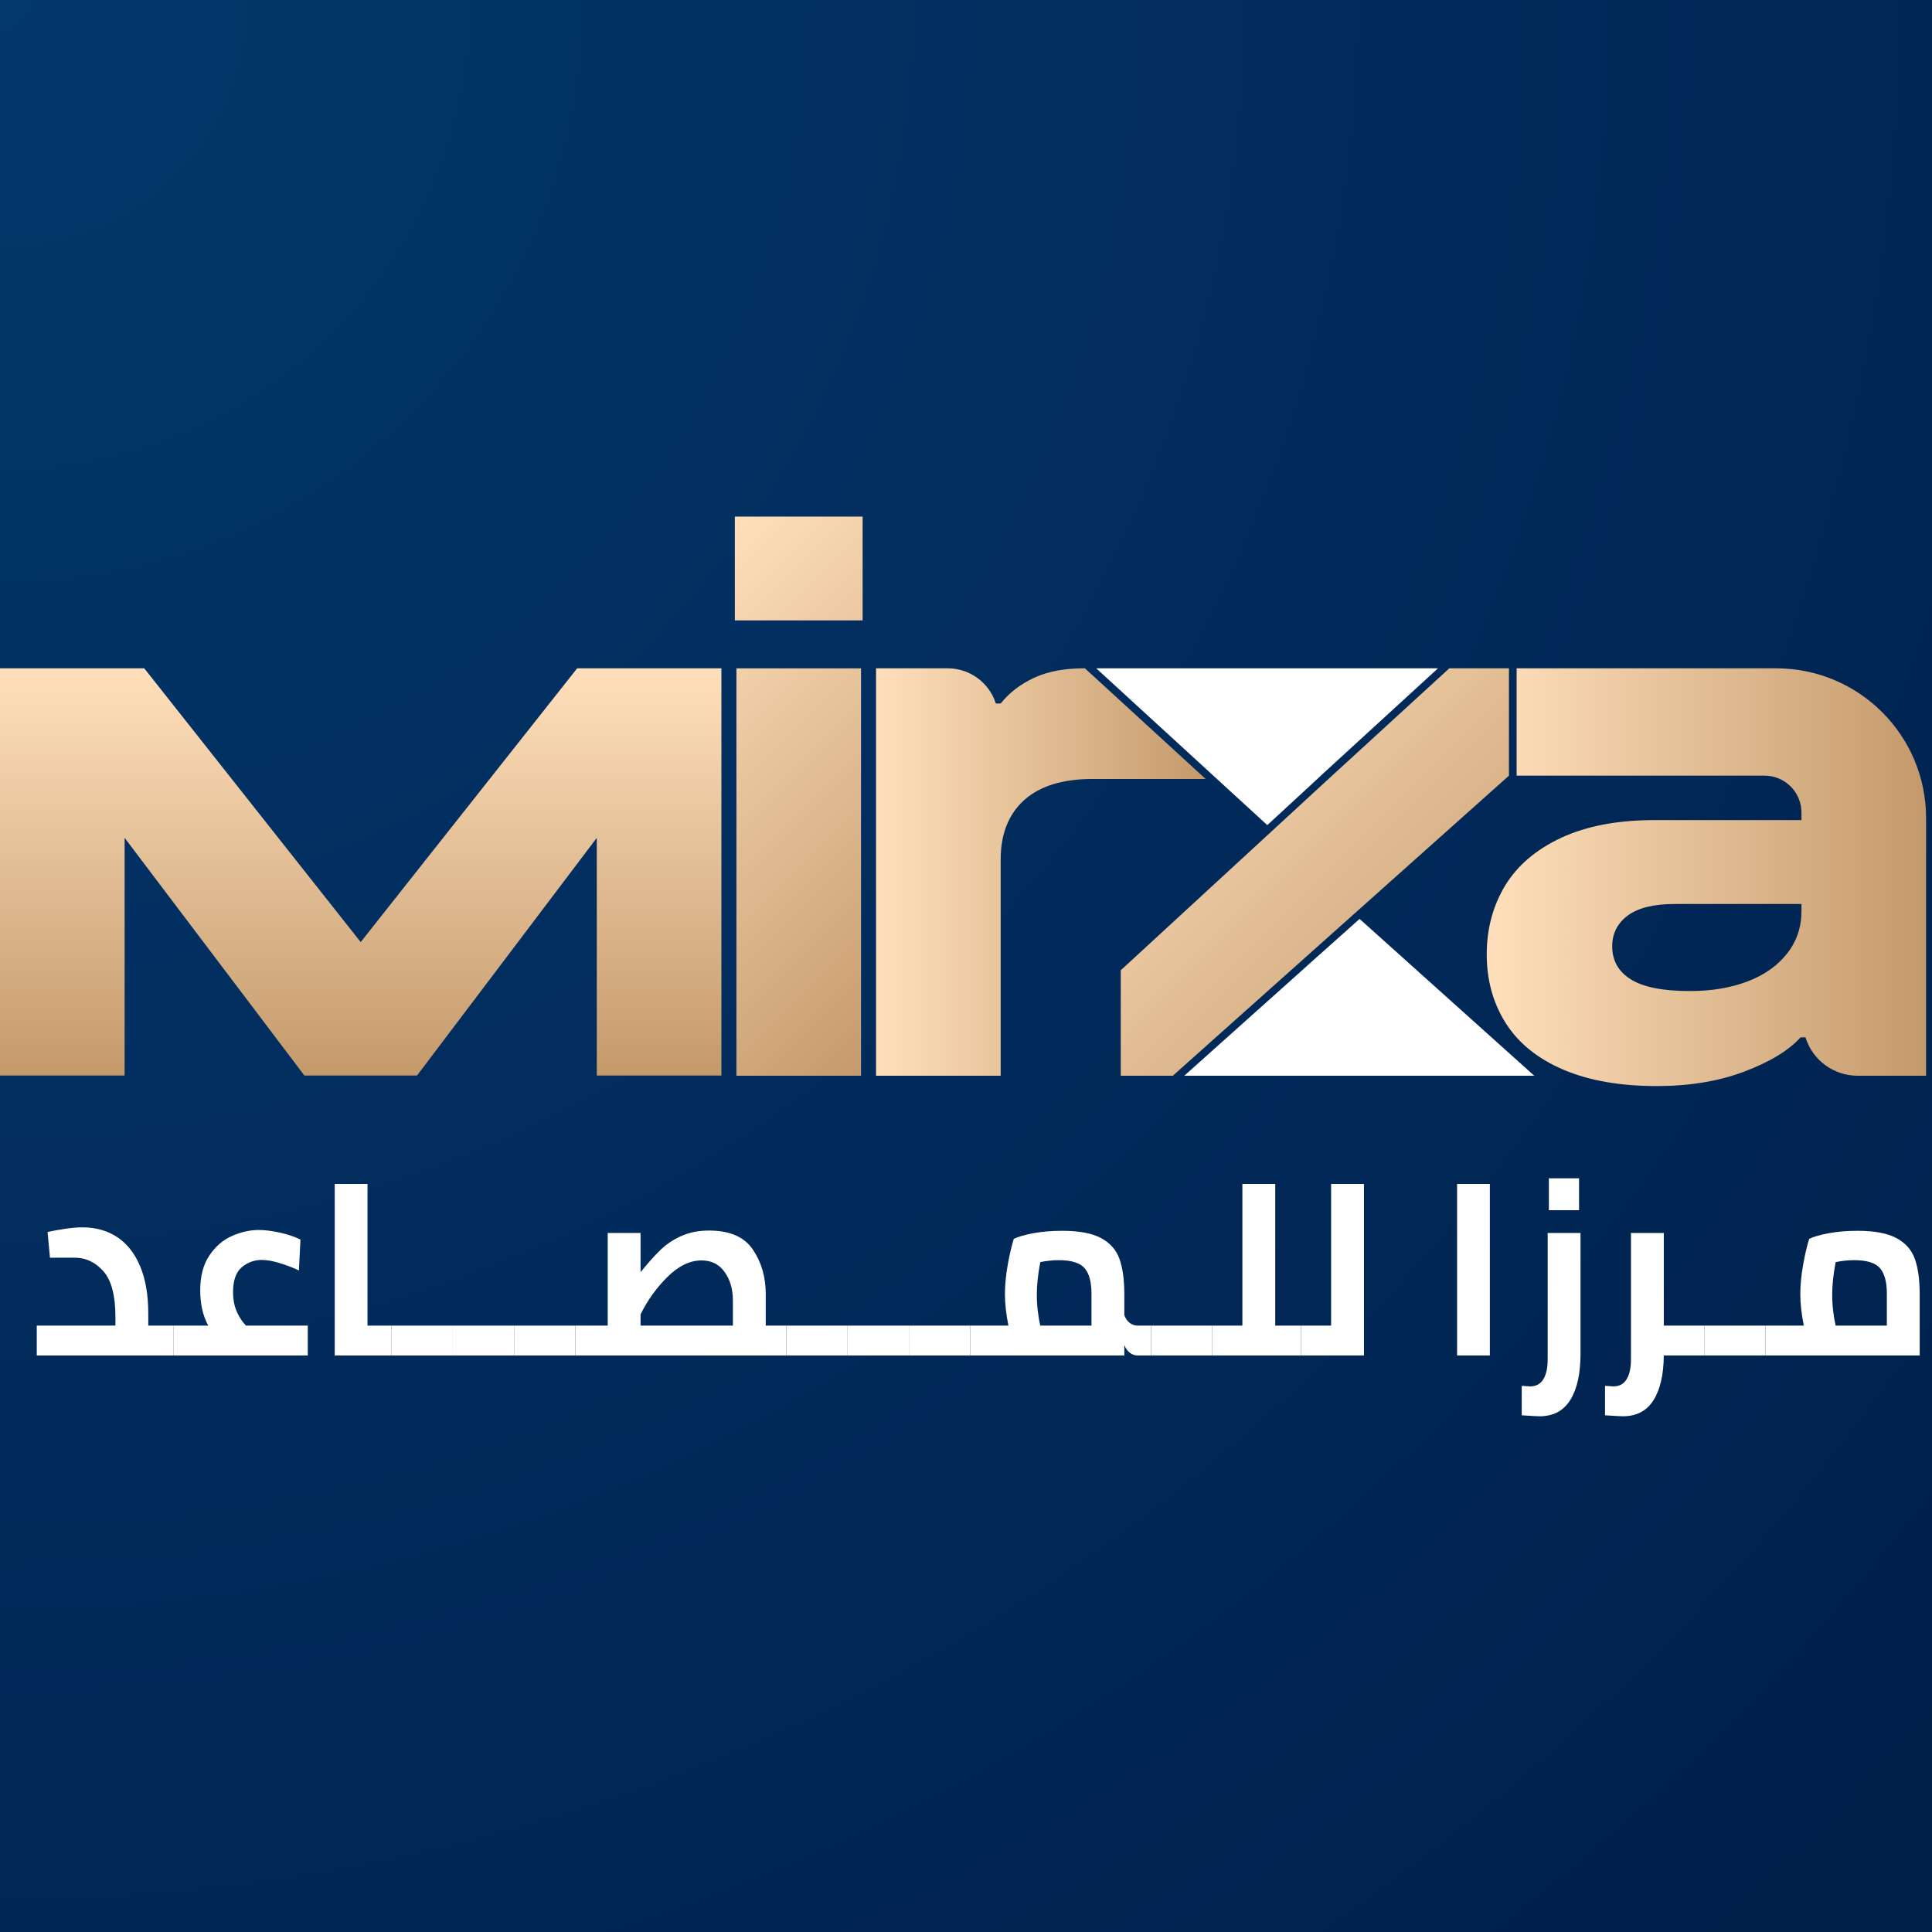 <svg xmlns="http://www.w3.org/2000/svg" xmlns:xlink="http://www.w3.org/1999/xlink" width="500" zoomAndPan="magnify" viewBox="0 0 375 375" height="500" preserveAspectRatio="xMidYMid meet" version="1.0"><rect x="0" y="0" width="375" height="375" fill="#808080" stroke="none"/><defs><g/><radialGradient gradientTransform="matrix(1, 0, 0, 1, 0, 0)" gradientUnits="userSpaceOnUse" r="530.33" cx="0" id="d1ebd8dd3f" cy="0" fx="0" fy="0"><stop stop-opacity="1" stop-color="rgb(1.19%, 21.922%, 42.595%)" offset="0"/><stop stop-opacity="1" stop-color="rgb(1.164%, 21.712%, 42.31%)" offset="0.016"/><stop stop-opacity="1" stop-color="rgb(1.131%, 21.443%, 41.946%)" offset="0.043"/><stop stop-opacity="1" stop-color="rgb(1.099%, 21.176%, 41.582%)" offset="0.07"/><stop stop-opacity="1" stop-color="rgb(1.065%, 20.908%, 41.219%)" offset="0.098"/><stop stop-opacity="1" stop-color="rgb(1.033%, 20.641%, 40.855%)" offset="0.125"/><stop stop-opacity="1" stop-color="rgb(1.003%, 20.39%, 40.517%)" offset="0.152"/><stop stop-opacity="1" stop-color="rgb(0.974%, 20.161%, 40.205%)" offset="0.176"/><stop stop-opacity="1" stop-color="rgb(0.946%, 19.931%, 39.894%)" offset="0.199"/><stop stop-opacity="1" stop-color="rgb(0.917%, 19.702%, 39.581%)" offset="0.223"/><stop stop-opacity="1" stop-color="rgb(0.89%, 19.472%, 39.27%)" offset="0.246"/><stop stop-opacity="1" stop-color="rgb(0.864%, 19.261%, 38.985%)" offset="0.27"/><stop stop-opacity="1" stop-color="rgb(0.841%, 19.07%, 38.725%)" offset="0.289"/><stop stop-opacity="1" stop-color="rgb(0.816%, 18.878%, 38.464%)" offset="0.309"/><stop stop-opacity="1" stop-color="rgb(0.793%, 18.687%, 38.205%)" offset="0.328"/><stop stop-opacity="1" stop-color="rgb(0.771%, 18.497%, 37.946%)" offset="0.348"/><stop stop-opacity="1" stop-color="rgb(0.746%, 18.304%, 37.686%)" offset="0.367"/><stop stop-opacity="1" stop-color="rgb(0.726%, 18.132%, 37.451%)" offset="0.387"/><stop stop-opacity="1" stop-color="rgb(0.706%, 17.979%, 37.244%)" offset="0.402"/><stop stop-opacity="1" stop-color="rgb(0.688%, 17.827%, 37.036%)" offset="0.418"/><stop stop-opacity="1" stop-color="rgb(0.67%, 17.673%, 36.829%)" offset="0.434"/><stop stop-opacity="1" stop-color="rgb(0.65%, 17.52%, 36.621%)" offset="0.449"/><stop stop-opacity="1" stop-color="rgb(0.632%, 17.368%, 36.412%)" offset="0.465"/><stop stop-opacity="1" stop-color="rgb(0.613%, 17.213%, 36.205%)" offset="0.48"/><stop stop-opacity="1" stop-color="rgb(0.595%, 17.061%, 35.997%)" offset="0.496"/><stop stop-opacity="1" stop-color="rgb(0.569%, 16.85%, 35.712%)" offset="0.512"/><stop stop-opacity="1" stop-color="rgb(0.536%, 16.582%, 35.347%)" offset="0.539"/><stop stop-opacity="1" stop-color="rgb(0.505%, 16.333%, 35.01%)" offset="0.566"/><stop stop-opacity="1" stop-color="rgb(0.478%, 16.104%, 34.698%)" offset="0.59"/><stop stop-opacity="1" stop-color="rgb(0.449%, 15.874%, 34.387%)" offset="0.613"/><stop stop-opacity="1" stop-color="rgb(0.423%, 15.663%, 34.1%)" offset="0.637"/><stop stop-opacity="1" stop-color="rgb(0.4%, 15.472%, 33.841%)" offset="0.656"/><stop stop-opacity="1" stop-color="rgb(0.375%, 15.28%, 33.582%)" offset="0.676"/><stop stop-opacity="1" stop-color="rgb(0.356%, 15.108%, 33.348%)" offset="0.695"/><stop stop-opacity="1" stop-color="rgb(0.337%, 14.955%, 33.139%)" offset="0.711"/><stop stop-opacity="1" stop-color="rgb(0.317%, 14.803%, 32.932%)" offset="0.727"/><stop stop-opacity="1" stop-color="rgb(0.299%, 14.648%, 32.724%)" offset="0.742"/><stop stop-opacity="1" stop-color="rgb(0.273%, 14.438%, 32.439%)" offset="0.758"/><stop stop-opacity="1" stop-color="rgb(0.243%, 14.189%, 32.1%)" offset="0.785"/><stop stop-opacity="1" stop-color="rgb(0.215%, 13.96%, 31.789%)" offset="0.809"/><stop stop-opacity="1" stop-color="rgb(0.189%, 13.75%, 31.503%)" offset="0.832"/><stop stop-opacity="1" stop-color="rgb(0.168%, 13.577%, 31.27%)" offset="0.852"/><stop stop-opacity="1" stop-color="rgb(0.15%, 13.425%, 31.062%)" offset="0.867"/><stop stop-opacity="1" stop-color="rgb(0.124%, 13.214%, 30.775%)" offset="0.883"/><stop stop-opacity="1" stop-color="rgb(0.095%, 12.984%, 30.464%)" offset="0.91"/><stop stop-opacity="1" stop-color="rgb(0.075%, 12.811%, 30.231%)" offset="0.93"/><stop stop-opacity="1" stop-color="rgb(0.049%, 12.601%, 29.944%)" offset="0.945"/><stop stop-opacity="1" stop-color="rgb(0.015%, 12.334%, 29.581%)" offset="0.973"/><stop stop-opacity="1" stop-color="rgb(0%, 12.199%, 29.399%)" offset="1"/></radialGradient><clipPath id="f4dc58ddd4"><path d="M 0 129.723 L 140.023 129.723 L 140.023 208.758 L 0 208.758 Z M 0 129.723 " clip-rule="nonzero"/></clipPath><clipPath id="766e8d5a65"><path d="M 112.027 129.723 L 70.012 182.859 L 28 129.723 L 0 129.723 L 0 208.789 L 24.188 208.789 L 24.188 162.629 L 59.105 208.789 L 80.922 208.789 L 115.836 162.629 L 115.836 208.789 L 140.023 208.789 L 140.023 129.723 Z M 112.027 129.723 " clip-rule="nonzero"/></clipPath><linearGradient x1="306.498" gradientTransform="matrix(0.228, 0, 0, 0.228, 0, 129.722)" y1="0" x2="306.498" gradientUnits="userSpaceOnUse" y2="346" id="5dd6b255ec"><stop stop-opacity="1" stop-color="rgb(99.998%, 87.498%, 73.299%)" offset="0"/><stop stop-opacity="1" stop-color="rgb(99.908%, 87.393%, 73.178%)" offset="0.008"/><stop stop-opacity="1" stop-color="rgb(99.728%, 87.181%, 72.937%)" offset="0.016"/><stop stop-opacity="1" stop-color="rgb(99.548%, 86.969%, 72.696%)" offset="0.023"/><stop stop-opacity="1" stop-color="rgb(99.368%, 86.758%, 72.455%)" offset="0.031"/><stop stop-opacity="1" stop-color="rgb(99.187%, 86.546%, 72.214%)" offset="0.039"/><stop stop-opacity="1" stop-color="rgb(99.007%, 86.334%, 71.973%)" offset="0.047"/><stop stop-opacity="1" stop-color="rgb(98.827%, 86.124%, 71.73%)" offset="0.055"/><stop stop-opacity="1" stop-color="rgb(98.647%, 85.912%, 71.489%)" offset="0.062"/><stop stop-opacity="1" stop-color="rgb(98.465%, 85.699%, 71.248%)" offset="0.07"/><stop stop-opacity="1" stop-color="rgb(98.285%, 85.489%, 71.007%)" offset="0.078"/><stop stop-opacity="1" stop-color="rgb(98.105%, 85.277%, 70.766%)" offset="0.086"/><stop stop-opacity="1" stop-color="rgb(97.925%, 85.065%, 70.525%)" offset="0.094"/><stop stop-opacity="1" stop-color="rgb(97.745%, 84.853%, 70.284%)" offset="0.102"/><stop stop-opacity="1" stop-color="rgb(97.563%, 84.642%, 70.041%)" offset="0.109"/><stop stop-opacity="1" stop-color="rgb(97.383%, 84.43%, 69.8%)" offset="0.117"/><stop stop-opacity="1" stop-color="rgb(97.203%, 84.218%, 69.559%)" offset="0.125"/><stop stop-opacity="1" stop-color="rgb(97.023%, 84.007%, 69.318%)" offset="0.133"/><stop stop-opacity="1" stop-color="rgb(96.841%, 83.795%, 69.077%)" offset="0.141"/><stop stop-opacity="1" stop-color="rgb(96.661%, 83.583%, 68.835%)" offset="0.148"/><stop stop-opacity="1" stop-color="rgb(96.481%, 83.372%, 68.594%)" offset="0.156"/><stop stop-opacity="1" stop-color="rgb(96.301%, 83.16%, 68.352%)" offset="0.164"/><stop stop-opacity="1" stop-color="rgb(96.121%, 82.948%, 68.111%)" offset="0.172"/><stop stop-opacity="1" stop-color="rgb(95.94%, 82.738%, 67.87%)" offset="0.18"/><stop stop-opacity="1" stop-color="rgb(95.76%, 82.526%, 67.628%)" offset="0.188"/><stop stop-opacity="1" stop-color="rgb(95.58%, 82.314%, 67.387%)" offset="0.195"/><stop stop-opacity="1" stop-color="rgb(95.399%, 82.101%, 67.146%)" offset="0.203"/><stop stop-opacity="1" stop-color="rgb(95.218%, 81.891%, 66.905%)" offset="0.211"/><stop stop-opacity="1" stop-color="rgb(95.038%, 81.679%, 66.663%)" offset="0.219"/><stop stop-opacity="1" stop-color="rgb(94.858%, 81.467%, 66.422%)" offset="0.227"/><stop stop-opacity="1" stop-color="rgb(94.678%, 81.256%, 66.18%)" offset="0.234"/><stop stop-opacity="1" stop-color="rgb(94.498%, 81.044%, 65.939%)" offset="0.242"/><stop stop-opacity="1" stop-color="rgb(94.316%, 80.832%, 65.698%)" offset="0.25"/><stop stop-opacity="1" stop-color="rgb(94.136%, 80.621%, 65.457%)" offset="0.258"/><stop stop-opacity="1" stop-color="rgb(93.956%, 80.409%, 65.216%)" offset="0.266"/><stop stop-opacity="1" stop-color="rgb(93.776%, 80.197%, 64.973%)" offset="0.273"/><stop stop-opacity="1" stop-color="rgb(93.594%, 79.985%, 64.732%)" offset="0.281"/><stop stop-opacity="1" stop-color="rgb(93.414%, 79.774%, 64.491%)" offset="0.289"/><stop stop-opacity="1" stop-color="rgb(93.234%, 79.562%, 64.25%)" offset="0.297"/><stop stop-opacity="1" stop-color="rgb(93.054%, 79.35%, 64.009%)" offset="0.305"/><stop stop-opacity="1" stop-color="rgb(92.874%, 79.14%, 63.768%)" offset="0.312"/><stop stop-opacity="1" stop-color="rgb(92.693%, 78.928%, 63.527%)" offset="0.32"/><stop stop-opacity="1" stop-color="rgb(92.513%, 78.716%, 63.284%)" offset="0.328"/><stop stop-opacity="1" stop-color="rgb(92.332%, 78.505%, 63.043%)" offset="0.336"/><stop stop-opacity="1" stop-color="rgb(92.152%, 78.293%, 62.802%)" offset="0.344"/><stop stop-opacity="1" stop-color="rgb(91.971%, 78.081%, 62.561%)" offset="0.352"/><stop stop-opacity="1" stop-color="rgb(91.791%, 77.87%, 62.32%)" offset="0.359"/><stop stop-opacity="1" stop-color="rgb(91.611%, 77.658%, 62.079%)" offset="0.367"/><stop stop-opacity="1" stop-color="rgb(91.431%, 77.446%, 61.838%)" offset="0.375"/><stop stop-opacity="1" stop-color="rgb(91.251%, 77.234%, 61.595%)" offset="0.383"/><stop stop-opacity="1" stop-color="rgb(91.069%, 77.023%, 61.354%)" offset="0.391"/><stop stop-opacity="1" stop-color="rgb(90.889%, 76.811%, 61.113%)" offset="0.398"/><stop stop-opacity="1" stop-color="rgb(90.709%, 76.599%, 60.872%)" offset="0.406"/><stop stop-opacity="1" stop-color="rgb(90.529%, 76.389%, 60.631%)" offset="0.414"/><stop stop-opacity="1" stop-color="rgb(90.347%, 76.176%, 60.39%)" offset="0.422"/><stop stop-opacity="1" stop-color="rgb(90.167%, 75.964%, 60.149%)" offset="0.43"/><stop stop-opacity="1" stop-color="rgb(89.987%, 75.754%, 59.906%)" offset="0.438"/><stop stop-opacity="1" stop-color="rgb(89.807%, 75.542%, 59.665%)" offset="0.445"/><stop stop-opacity="1" stop-color="rgb(89.627%, 75.33%, 59.424%)" offset="0.453"/><stop stop-opacity="1" stop-color="rgb(89.445%, 75.119%, 59.183%)" offset="0.461"/><stop stop-opacity="1" stop-color="rgb(89.265%, 74.907%, 58.942%)" offset="0.469"/><stop stop-opacity="1" stop-color="rgb(89.085%, 74.695%, 58.701%)" offset="0.477"/><stop stop-opacity="1" stop-color="rgb(88.905%, 74.483%, 58.459%)" offset="0.484"/><stop stop-opacity="1" stop-color="rgb(88.724%, 74.272%, 58.217%)" offset="0.492"/><stop stop-opacity="1" stop-color="rgb(88.544%, 74.06%, 57.976%)" offset="0.5"/><stop stop-opacity="1" stop-color="rgb(88.364%, 73.848%, 57.735%)" offset="0.508"/><stop stop-opacity="1" stop-color="rgb(88.184%, 73.637%, 57.494%)" offset="0.516"/><stop stop-opacity="1" stop-color="rgb(88.004%, 73.425%, 57.253%)" offset="0.523"/><stop stop-opacity="1" stop-color="rgb(87.822%, 73.213%, 57.011%)" offset="0.531"/><stop stop-opacity="1" stop-color="rgb(87.642%, 73.003%, 56.77%)" offset="0.539"/><stop stop-opacity="1" stop-color="rgb(87.462%, 72.791%, 56.528%)" offset="0.547"/><stop stop-opacity="1" stop-color="rgb(87.282%, 72.578%, 56.287%)" offset="0.555"/><stop stop-opacity="1" stop-color="rgb(87.1%, 72.366%, 56.046%)" offset="0.562"/><stop stop-opacity="1" stop-color="rgb(86.92%, 72.156%, 55.804%)" offset="0.57"/><stop stop-opacity="1" stop-color="rgb(86.74%, 71.944%, 55.563%)" offset="0.578"/><stop stop-opacity="1" stop-color="rgb(86.56%, 71.732%, 55.322%)" offset="0.586"/><stop stop-opacity="1" stop-color="rgb(86.38%, 71.521%, 55.081%)" offset="0.594"/><stop stop-opacity="1" stop-color="rgb(86.198%, 71.309%, 54.839%)" offset="0.602"/><stop stop-opacity="1" stop-color="rgb(86.018%, 71.097%, 54.597%)" offset="0.609"/><stop stop-opacity="1" stop-color="rgb(85.838%, 70.886%, 54.356%)" offset="0.617"/><stop stop-opacity="1" stop-color="rgb(85.658%, 70.674%, 54.115%)" offset="0.625"/><stop stop-opacity="1" stop-color="rgb(85.477%, 70.462%, 53.874%)" offset="0.633"/><stop stop-opacity="1" stop-color="rgb(85.297%, 70.251%, 53.633%)" offset="0.641"/><stop stop-opacity="1" stop-color="rgb(85.117%, 70.039%, 53.392%)" offset="0.648"/><stop stop-opacity="1" stop-color="rgb(84.937%, 69.827%, 53.149%)" offset="0.656"/><stop stop-opacity="1" stop-color="rgb(84.756%, 69.615%, 52.908%)" offset="0.664"/><stop stop-opacity="1" stop-color="rgb(84.575%, 69.405%, 52.667%)" offset="0.672"/><stop stop-opacity="1" stop-color="rgb(84.395%, 69.193%, 52.426%)" offset="0.68"/><stop stop-opacity="1" stop-color="rgb(84.215%, 68.98%, 52.185%)" offset="0.688"/><stop stop-opacity="1" stop-color="rgb(84.035%, 68.77%, 51.944%)" offset="0.695"/><stop stop-opacity="1" stop-color="rgb(83.853%, 68.558%, 51.703%)" offset="0.703"/><stop stop-opacity="1" stop-color="rgb(83.673%, 68.346%, 51.46%)" offset="0.711"/><stop stop-opacity="1" stop-color="rgb(83.493%, 68.135%, 51.219%)" offset="0.719"/><stop stop-opacity="1" stop-color="rgb(83.313%, 67.923%, 50.978%)" offset="0.727"/><stop stop-opacity="1" stop-color="rgb(83.133%, 67.711%, 50.737%)" offset="0.734"/><stop stop-opacity="1" stop-color="rgb(82.951%, 67.499%, 50.496%)" offset="0.742"/><stop stop-opacity="1" stop-color="rgb(82.771%, 67.288%, 50.255%)" offset="0.75"/><stop stop-opacity="1" stop-color="rgb(82.591%, 67.076%, 50.014%)" offset="0.758"/><stop stop-opacity="1" stop-color="rgb(82.411%, 66.864%, 49.771%)" offset="0.766"/><stop stop-opacity="1" stop-color="rgb(82.23%, 66.653%, 49.53%)" offset="0.773"/><stop stop-opacity="1" stop-color="rgb(82.05%, 66.441%, 49.289%)" offset="0.781"/><stop stop-opacity="1" stop-color="rgb(81.87%, 66.229%, 49.048%)" offset="0.789"/><stop stop-opacity="1" stop-color="rgb(81.689%, 66.019%, 48.807%)" offset="0.797"/><stop stop-opacity="1" stop-color="rgb(81.509%, 65.807%, 48.566%)" offset="0.805"/><stop stop-opacity="1" stop-color="rgb(81.328%, 65.594%, 48.325%)" offset="0.812"/><stop stop-opacity="1" stop-color="rgb(81.148%, 65.384%, 48.082%)" offset="0.82"/><stop stop-opacity="1" stop-color="rgb(80.968%, 65.172%, 47.841%)" offset="0.828"/><stop stop-opacity="1" stop-color="rgb(80.788%, 64.96%, 47.6%)" offset="0.836"/><stop stop-opacity="1" stop-color="rgb(80.606%, 64.748%, 47.359%)" offset="0.844"/><stop stop-opacity="1" stop-color="rgb(80.426%, 64.537%, 47.118%)" offset="0.852"/><stop stop-opacity="1" stop-color="rgb(80.246%, 64.325%, 46.877%)" offset="0.859"/><stop stop-opacity="1" stop-color="rgb(80.066%, 64.113%, 46.635%)" offset="0.867"/><stop stop-opacity="1" stop-color="rgb(79.886%, 63.902%, 46.393%)" offset="0.875"/><stop stop-opacity="1" stop-color="rgb(79.704%, 63.69%, 46.152%)" offset="0.883"/><stop stop-opacity="1" stop-color="rgb(79.524%, 63.478%, 45.911%)" offset="0.891"/><stop stop-opacity="1" stop-color="rgb(79.344%, 63.268%, 45.67%)" offset="0.898"/><stop stop-opacity="1" stop-color="rgb(79.164%, 63.055%, 45.428%)" offset="0.906"/><stop stop-opacity="1" stop-color="rgb(78.983%, 62.843%, 45.187%)" offset="0.914"/><stop stop-opacity="1" stop-color="rgb(78.802%, 62.633%, 44.946%)" offset="0.922"/><stop stop-opacity="1" stop-color="rgb(78.622%, 62.421%, 44.704%)" offset="0.93"/><stop stop-opacity="1" stop-color="rgb(78.442%, 62.209%, 44.463%)" offset="0.938"/><stop stop-opacity="1" stop-color="rgb(78.261%, 61.996%, 44.221%)" offset="0.945"/><stop stop-opacity="1" stop-color="rgb(78.081%, 61.786%, 43.98%)" offset="0.953"/><stop stop-opacity="1" stop-color="rgb(77.901%, 61.574%, 43.739%)" offset="0.961"/><stop stop-opacity="1" stop-color="rgb(77.721%, 61.362%, 43.498%)" offset="0.969"/><stop stop-opacity="1" stop-color="rgb(77.541%, 61.151%, 43.257%)" offset="0.977"/><stop stop-opacity="1" stop-color="rgb(77.359%, 60.939%, 43.015%)" offset="0.984"/><stop stop-opacity="1" stop-color="rgb(77.179%, 60.727%, 42.773%)" offset="0.992"/><stop stop-opacity="1" stop-color="rgb(76.999%, 60.516%, 42.532%)" offset="1"/></linearGradient><clipPath id="9ed634f280"><path d="M 142.629 100.273 L 167.434 100.273 L 167.434 120.418 L 142.629 120.418 Z M 142.938 129.727 L 167.125 129.727 L 167.125 208.797 L 142.938 208.797 Z M 142.938 129.727 " clip-rule="nonzero"/></clipPath><linearGradient x1="-215.973" gradientTransform="matrix(0.097, 0, 0, 0.097, 142.628, 100.273)" y1="215.975" x2="471.98" gradientUnits="userSpaceOnUse" y2="903.927" id="97f2de3357"><stop stop-opacity="1" stop-color="rgb(99.998%, 87.498%, 73.299%)" offset="0"/><stop stop-opacity="1" stop-color="rgb(99.908%, 87.393%, 73.178%)" offset="0.008"/><stop stop-opacity="1" stop-color="rgb(99.728%, 87.181%, 72.937%)" offset="0.016"/><stop stop-opacity="1" stop-color="rgb(99.548%, 86.969%, 72.696%)" offset="0.023"/><stop stop-opacity="1" stop-color="rgb(99.367%, 86.757%, 72.455%)" offset="0.031"/><stop stop-opacity="1" stop-color="rgb(99.187%, 86.546%, 72.212%)" offset="0.039"/><stop stop-opacity="1" stop-color="rgb(99.007%, 86.334%, 71.971%)" offset="0.047"/><stop stop-opacity="1" stop-color="rgb(98.827%, 86.122%, 71.73%)" offset="0.055"/><stop stop-opacity="1" stop-color="rgb(98.645%, 85.91%, 71.489%)" offset="0.062"/><stop stop-opacity="1" stop-color="rgb(98.465%, 85.699%, 71.248%)" offset="0.07"/><stop stop-opacity="1" stop-color="rgb(98.285%, 85.487%, 71.005%)" offset="0.078"/><stop stop-opacity="1" stop-color="rgb(98.105%, 85.275%, 70.764%)" offset="0.086"/><stop stop-opacity="1" stop-color="rgb(97.923%, 85.063%, 70.523%)" offset="0.094"/><stop stop-opacity="1" stop-color="rgb(97.743%, 84.853%, 70.282%)" offset="0.102"/><stop stop-opacity="1" stop-color="rgb(97.563%, 84.641%, 70.039%)" offset="0.109"/><stop stop-opacity="1" stop-color="rgb(97.382%, 84.428%, 69.798%)" offset="0.117"/><stop stop-opacity="1" stop-color="rgb(97.202%, 84.216%, 69.557%)" offset="0.125"/><stop stop-opacity="1" stop-color="rgb(97.021%, 84.006%, 69.316%)" offset="0.133"/><stop stop-opacity="1" stop-color="rgb(96.841%, 83.794%, 69.075%)" offset="0.141"/><stop stop-opacity="1" stop-color="rgb(96.66%, 83.582%, 68.832%)" offset="0.148"/><stop stop-opacity="1" stop-color="rgb(96.48%, 83.369%, 68.591%)" offset="0.156"/><stop stop-opacity="1" stop-color="rgb(96.3%, 83.159%, 68.35%)" offset="0.164"/><stop stop-opacity="1" stop-color="rgb(96.12%, 82.947%, 68.109%)" offset="0.172"/><stop stop-opacity="1" stop-color="rgb(95.938%, 82.735%, 67.868%)" offset="0.18"/><stop stop-opacity="1" stop-color="rgb(95.758%, 82.523%, 67.625%)" offset="0.186"/><stop stop-opacity="1" stop-color="rgb(95.668%, 82.417%, 67.505%)" offset="0.188"/><stop stop-opacity="1" stop-color="rgb(95.578%, 82.312%, 67.384%)" offset="0.195"/><stop stop-opacity="1" stop-color="rgb(95.396%, 82.1%, 67.143%)" offset="0.203"/><stop stop-opacity="1" stop-color="rgb(95.216%, 81.888%, 66.902%)" offset="0.211"/><stop stop-opacity="1" stop-color="rgb(95.036%, 81.676%, 66.661%)" offset="0.219"/><stop stop-opacity="1" stop-color="rgb(94.856%, 81.465%, 66.418%)" offset="0.227"/><stop stop-opacity="1" stop-color="rgb(94.675%, 81.253%, 66.177%)" offset="0.234"/><stop stop-opacity="1" stop-color="rgb(94.495%, 81.041%, 65.936%)" offset="0.242"/><stop stop-opacity="1" stop-color="rgb(94.315%, 80.829%, 65.695%)" offset="0.25"/><stop stop-opacity="1" stop-color="rgb(94.135%, 80.618%, 65.454%)" offset="0.258"/><stop stop-opacity="1" stop-color="rgb(93.953%, 80.406%, 65.211%)" offset="0.266"/><stop stop-opacity="1" stop-color="rgb(93.773%, 80.194%, 64.97%)" offset="0.273"/><stop stop-opacity="1" stop-color="rgb(93.593%, 79.982%, 64.729%)" offset="0.281"/><stop stop-opacity="1" stop-color="rgb(93.411%, 79.771%, 64.488%)" offset="0.289"/><stop stop-opacity="1" stop-color="rgb(93.231%, 79.559%, 64.247%)" offset="0.297"/><stop stop-opacity="1" stop-color="rgb(93.051%, 79.347%, 64.005%)" offset="0.305"/><stop stop-opacity="1" stop-color="rgb(92.871%, 79.135%, 63.763%)" offset="0.312"/><stop stop-opacity="1" stop-color="rgb(92.69%, 78.925%, 63.522%)" offset="0.32"/><stop stop-opacity="1" stop-color="rgb(92.509%, 78.712%, 63.281%)" offset="0.328"/><stop stop-opacity="1" stop-color="rgb(92.329%, 78.5%, 63.039%)" offset="0.336"/><stop stop-opacity="1" stop-color="rgb(92.149%, 78.288%, 62.798%)" offset="0.344"/><stop stop-opacity="1" stop-color="rgb(91.968%, 78.078%, 62.556%)" offset="0.352"/><stop stop-opacity="1" stop-color="rgb(91.788%, 77.866%, 62.315%)" offset="0.359"/><stop stop-opacity="1" stop-color="rgb(91.608%, 77.654%, 62.074%)" offset="0.367"/><stop stop-opacity="1" stop-color="rgb(91.426%, 77.441%, 61.832%)" offset="0.375"/><stop stop-opacity="1" stop-color="rgb(91.246%, 77.231%, 61.591%)" offset="0.383"/><stop stop-opacity="1" stop-color="rgb(91.066%, 77.019%, 61.349%)" offset="0.391"/><stop stop-opacity="1" stop-color="rgb(90.886%, 76.807%, 61.108%)" offset="0.398"/><stop stop-opacity="1" stop-color="rgb(90.704%, 76.595%, 60.867%)" offset="0.406"/><stop stop-opacity="1" stop-color="rgb(90.524%, 76.384%, 60.625%)" offset="0.414"/><stop stop-opacity="1" stop-color="rgb(90.344%, 76.172%, 60.384%)" offset="0.422"/><stop stop-opacity="1" stop-color="rgb(90.164%, 75.96%, 60.143%)" offset="0.43"/><stop stop-opacity="1" stop-color="rgb(89.983%, 75.748%, 59.901%)" offset="0.438"/><stop stop-opacity="1" stop-color="rgb(89.803%, 75.537%, 59.66%)" offset="0.445"/><stop stop-opacity="1" stop-color="rgb(89.622%, 75.325%, 59.418%)" offset="0.453"/><stop stop-opacity="1" stop-color="rgb(89.442%, 75.113%, 59.177%)" offset="0.461"/><stop stop-opacity="1" stop-color="rgb(89.261%, 74.901%, 58.936%)" offset="0.469"/><stop stop-opacity="1" stop-color="rgb(89.081%, 74.69%, 58.694%)" offset="0.477"/><stop stop-opacity="1" stop-color="rgb(88.901%, 74.478%, 58.453%)" offset="0.484"/><stop stop-opacity="1" stop-color="rgb(88.719%, 74.266%, 58.211%)" offset="0.492"/><stop stop-opacity="1" stop-color="rgb(88.539%, 74.054%, 57.97%)" offset="0.5"/><stop stop-opacity="1" stop-color="rgb(88.359%, 73.843%, 57.729%)" offset="0.508"/><stop stop-opacity="1" stop-color="rgb(88.179%, 73.631%, 57.487%)" offset="0.516"/><stop stop-opacity="1" stop-color="rgb(87.997%, 73.419%, 57.246%)" offset="0.523"/><stop stop-opacity="1" stop-color="rgb(87.817%, 73.207%, 57.004%)" offset="0.531"/><stop stop-opacity="1" stop-color="rgb(87.637%, 72.997%, 56.763%)" offset="0.539"/><stop stop-opacity="1" stop-color="rgb(87.457%, 72.784%, 56.522%)" offset="0.547"/><stop stop-opacity="1" stop-color="rgb(87.276%, 72.572%, 56.281%)" offset="0.555"/><stop stop-opacity="1" stop-color="rgb(87.096%, 72.36%, 56.039%)" offset="0.562"/><stop stop-opacity="1" stop-color="rgb(86.916%, 72.15%, 55.797%)" offset="0.57"/><stop stop-opacity="1" stop-color="rgb(86.734%, 71.938%, 55.556%)" offset="0.578"/><stop stop-opacity="1" stop-color="rgb(86.554%, 71.725%, 55.315%)" offset="0.586"/><stop stop-opacity="1" stop-color="rgb(86.374%, 71.513%, 55.074%)" offset="0.594"/><stop stop-opacity="1" stop-color="rgb(86.194%, 71.303%, 54.831%)" offset="0.602"/><stop stop-opacity="1" stop-color="rgb(86.012%, 71.091%, 54.59%)" offset="0.609"/><stop stop-opacity="1" stop-color="rgb(85.832%, 70.879%, 54.349%)" offset="0.617"/><stop stop-opacity="1" stop-color="rgb(85.652%, 70.667%, 54.108%)" offset="0.625"/><stop stop-opacity="1" stop-color="rgb(85.472%, 70.456%, 53.867%)" offset="0.633"/><stop stop-opacity="1" stop-color="rgb(85.291%, 70.244%, 53.624%)" offset="0.641"/><stop stop-opacity="1" stop-color="rgb(85.11%, 70.032%, 53.383%)" offset="0.648"/><stop stop-opacity="1" stop-color="rgb(84.93%, 69.82%, 53.142%)" offset="0.656"/><stop stop-opacity="1" stop-color="rgb(84.749%, 69.609%, 52.901%)" offset="0.664"/><stop stop-opacity="1" stop-color="rgb(84.569%, 69.397%, 52.66%)" offset="0.672"/><stop stop-opacity="1" stop-color="rgb(84.389%, 69.185%, 52.417%)" offset="0.68"/><stop stop-opacity="1" stop-color="rgb(84.209%, 68.973%, 52.176%)" offset="0.688"/><stop stop-opacity="1" stop-color="rgb(84.027%, 68.762%, 51.935%)" offset="0.695"/><stop stop-opacity="1" stop-color="rgb(83.847%, 68.55%, 51.694%)" offset="0.703"/><stop stop-opacity="1" stop-color="rgb(83.667%, 68.338%, 51.453%)" offset="0.711"/><stop stop-opacity="1" stop-color="rgb(83.487%, 68.126%, 51.21%)" offset="0.719"/><stop stop-opacity="1" stop-color="rgb(83.305%, 67.915%, 50.969%)" offset="0.727"/><stop stop-opacity="1" stop-color="rgb(83.125%, 67.703%, 50.728%)" offset="0.734"/><stop stop-opacity="1" stop-color="rgb(82.945%, 67.491%, 50.487%)" offset="0.742"/><stop stop-opacity="1" stop-color="rgb(82.764%, 67.279%, 50.246%)" offset="0.75"/><stop stop-opacity="1" stop-color="rgb(82.584%, 67.068%, 50.003%)" offset="0.758"/><stop stop-opacity="1" stop-color="rgb(82.404%, 66.856%, 49.762%)" offset="0.766"/><stop stop-opacity="1" stop-color="rgb(82.224%, 66.644%, 49.521%)" offset="0.773"/><stop stop-opacity="1" stop-color="rgb(82.042%, 66.432%, 49.28%)" offset="0.781"/><stop stop-opacity="1" stop-color="rgb(81.862%, 66.222%, 49.039%)" offset="0.789"/><stop stop-opacity="1" stop-color="rgb(81.682%, 66.01%, 48.796%)" offset="0.797"/><stop stop-opacity="1" stop-color="rgb(81.502%, 65.797%, 48.555%)" offset="0.805"/><stop stop-opacity="1" stop-color="rgb(81.32%, 65.585%, 48.314%)" offset="0.812"/><stop stop-opacity="1" stop-color="rgb(81.14%, 65.375%, 48.073%)" offset="0.814"/><stop stop-opacity="1" stop-color="rgb(81.05%, 65.269%, 47.952%)" offset="0.82"/><stop stop-opacity="1" stop-color="rgb(80.96%, 65.163%, 47.83%)" offset="0.828"/><stop stop-opacity="1" stop-color="rgb(80.78%, 64.951%, 47.589%)" offset="0.836"/><stop stop-opacity="1" stop-color="rgb(80.598%, 64.738%, 47.348%)" offset="0.844"/><stop stop-opacity="1" stop-color="rgb(80.418%, 64.528%, 47.107%)" offset="0.852"/><stop stop-opacity="1" stop-color="rgb(80.238%, 64.316%, 46.866%)" offset="0.859"/><stop stop-opacity="1" stop-color="rgb(80.057%, 64.104%, 46.623%)" offset="0.867"/><stop stop-opacity="1" stop-color="rgb(79.877%, 63.892%, 46.382%)" offset="0.875"/><stop stop-opacity="1" stop-color="rgb(79.697%, 63.681%, 46.141%)" offset="0.883"/><stop stop-opacity="1" stop-color="rgb(79.517%, 63.469%, 45.9%)" offset="0.891"/><stop stop-opacity="1" stop-color="rgb(79.335%, 63.257%, 45.659%)" offset="0.898"/><stop stop-opacity="1" stop-color="rgb(79.155%, 63.045%, 45.416%)" offset="0.906"/><stop stop-opacity="1" stop-color="rgb(78.975%, 62.834%, 45.175%)" offset="0.914"/><stop stop-opacity="1" stop-color="rgb(78.795%, 62.622%, 44.934%)" offset="0.922"/><stop stop-opacity="1" stop-color="rgb(78.613%, 62.41%, 44.693%)" offset="0.93"/><stop stop-opacity="1" stop-color="rgb(78.433%, 62.198%, 44.452%)" offset="0.938"/><stop stop-opacity="1" stop-color="rgb(78.253%, 61.987%, 44.209%)" offset="0.945"/><stop stop-opacity="1" stop-color="rgb(78.072%, 61.775%, 43.968%)" offset="0.953"/><stop stop-opacity="1" stop-color="rgb(77.892%, 61.563%, 43.727%)" offset="0.961"/><stop stop-opacity="1" stop-color="rgb(77.711%, 61.351%, 43.486%)" offset="0.969"/><stop stop-opacity="1" stop-color="rgb(77.531%, 61.14%, 43.245%)" offset="0.977"/><stop stop-opacity="1" stop-color="rgb(77.35%, 60.928%, 43.002%)" offset="0.984"/><stop stop-opacity="1" stop-color="rgb(77.17%, 60.716%, 42.761%)" offset="0.992"/><stop stop-opacity="1" stop-color="rgb(76.99%, 60.504%, 42.52%)" offset="1"/></linearGradient><clipPath id="d2994a2a1b"><path d="M 217.535 129.723 L 292.887 129.723 L 292.887 208.801 L 217.535 208.801 Z M 217.535 129.723 " clip-rule="nonzero"/></clipPath><clipPath id="74de2c384c"><path d="M 292.887 129.723 L 292.887 150.555 L 227.641 208.801 L 217.535 208.801 L 217.535 188.332 L 257.93 151.129 L 281.305 129.723 Z M 292.887 129.723 " clip-rule="nonzero"/></clipPath><linearGradient x1="208.88" gradientTransform="matrix(0.228, 0, 0, 0.228, 168.893, 128.578)" y1="9.09" x2="546.93" gradientUnits="userSpaceOnUse" y2="347.14" id="8ac0a4cc03"><stop stop-opacity="1" stop-color="rgb(99.998%, 87.498%, 73.299%)" offset="0"/><stop stop-opacity="1" stop-color="rgb(99.908%, 87.393%, 73.178%)" offset="0.008"/><stop stop-opacity="1" stop-color="rgb(99.728%, 87.181%, 72.937%)" offset="0.016"/><stop stop-opacity="1" stop-color="rgb(99.548%, 86.969%, 72.696%)" offset="0.023"/><stop stop-opacity="1" stop-color="rgb(99.367%, 86.757%, 72.453%)" offset="0.031"/><stop stop-opacity="1" stop-color="rgb(99.187%, 86.546%, 72.212%)" offset="0.039"/><stop stop-opacity="1" stop-color="rgb(99.007%, 86.334%, 71.971%)" offset="0.047"/><stop stop-opacity="1" stop-color="rgb(98.827%, 86.122%, 71.73%)" offset="0.055"/><stop stop-opacity="1" stop-color="rgb(98.645%, 85.91%, 71.489%)" offset="0.062"/><stop stop-opacity="1" stop-color="rgb(98.465%, 85.699%, 71.246%)" offset="0.07"/><stop stop-opacity="1" stop-color="rgb(98.285%, 85.487%, 71.005%)" offset="0.078"/><stop stop-opacity="1" stop-color="rgb(98.103%, 85.275%, 70.764%)" offset="0.086"/><stop stop-opacity="1" stop-color="rgb(97.923%, 85.063%, 70.523%)" offset="0.094"/><stop stop-opacity="1" stop-color="rgb(97.743%, 84.853%, 70.282%)" offset="0.102"/><stop stop-opacity="1" stop-color="rgb(97.563%, 84.641%, 70.039%)" offset="0.109"/><stop stop-opacity="1" stop-color="rgb(97.382%, 84.428%, 69.798%)" offset="0.117"/><stop stop-opacity="1" stop-color="rgb(97.202%, 84.216%, 69.557%)" offset="0.125"/><stop stop-opacity="1" stop-color="rgb(97.021%, 84.006%, 69.316%)" offset="0.133"/><stop stop-opacity="1" stop-color="rgb(96.841%, 83.794%, 69.075%)" offset="0.141"/><stop stop-opacity="1" stop-color="rgb(96.66%, 83.582%, 68.832%)" offset="0.148"/><stop stop-opacity="1" stop-color="rgb(96.48%, 83.369%, 68.591%)" offset="0.156"/><stop stop-opacity="1" stop-color="rgb(96.3%, 83.159%, 68.35%)" offset="0.164"/><stop stop-opacity="1" stop-color="rgb(96.118%, 82.947%, 68.109%)" offset="0.172"/><stop stop-opacity="1" stop-color="rgb(95.938%, 82.735%, 67.868%)" offset="0.18"/><stop stop-opacity="1" stop-color="rgb(95.758%, 82.523%, 67.625%)" offset="0.188"/><stop stop-opacity="1" stop-color="rgb(95.578%, 82.312%, 67.384%)" offset="0.195"/><stop stop-opacity="1" stop-color="rgb(95.396%, 82.1%, 67.143%)" offset="0.203"/><stop stop-opacity="1" stop-color="rgb(95.216%, 81.888%, 66.902%)" offset="0.211"/><stop stop-opacity="1" stop-color="rgb(95.036%, 81.676%, 66.66%)" offset="0.219"/><stop stop-opacity="1" stop-color="rgb(94.856%, 81.465%, 66.418%)" offset="0.227"/><stop stop-opacity="1" stop-color="rgb(94.675%, 81.253%, 66.177%)" offset="0.234"/><stop stop-opacity="1" stop-color="rgb(94.495%, 81.041%, 65.936%)" offset="0.242"/><stop stop-opacity="1" stop-color="rgb(94.315%, 80.829%, 65.695%)" offset="0.25"/><stop stop-opacity="1" stop-color="rgb(94.133%, 80.618%, 65.453%)" offset="0.258"/><stop stop-opacity="1" stop-color="rgb(93.953%, 80.406%, 65.211%)" offset="0.266"/><stop stop-opacity="1" stop-color="rgb(93.773%, 80.194%, 64.97%)" offset="0.273"/><stop stop-opacity="1" stop-color="rgb(93.593%, 79.982%, 64.729%)" offset="0.281"/><stop stop-opacity="1" stop-color="rgb(93.411%, 79.771%, 64.488%)" offset="0.289"/><stop stop-opacity="1" stop-color="rgb(93.231%, 79.559%, 64.246%)" offset="0.297"/><stop stop-opacity="1" stop-color="rgb(93.051%, 79.347%, 64.005%)" offset="0.305"/><stop stop-opacity="1" stop-color="rgb(92.871%, 79.135%, 63.763%)" offset="0.312"/><stop stop-opacity="1" stop-color="rgb(92.69%, 78.925%, 63.522%)" offset="0.32"/><stop stop-opacity="1" stop-color="rgb(92.509%, 78.712%, 63.281%)" offset="0.328"/><stop stop-opacity="1" stop-color="rgb(92.329%, 78.5%, 63.039%)" offset="0.336"/><stop stop-opacity="1" stop-color="rgb(92.148%, 78.288%, 62.798%)" offset="0.344"/><stop stop-opacity="1" stop-color="rgb(91.968%, 78.078%, 62.556%)" offset="0.352"/><stop stop-opacity="1" stop-color="rgb(91.788%, 77.866%, 62.315%)" offset="0.359"/><stop stop-opacity="1" stop-color="rgb(91.608%, 77.654%, 62.074%)" offset="0.367"/><stop stop-opacity="1" stop-color="rgb(91.426%, 77.441%, 61.832%)" offset="0.375"/><stop stop-opacity="1" stop-color="rgb(91.246%, 77.231%, 61.591%)" offset="0.383"/><stop stop-opacity="1" stop-color="rgb(91.066%, 77.019%, 61.349%)" offset="0.391"/><stop stop-opacity="1" stop-color="rgb(90.886%, 76.807%, 61.108%)" offset="0.398"/><stop stop-opacity="1" stop-color="rgb(90.704%, 76.595%, 60.867%)" offset="0.406"/><stop stop-opacity="1" stop-color="rgb(90.524%, 76.384%, 60.625%)" offset="0.414"/><stop stop-opacity="1" stop-color="rgb(90.344%, 76.172%, 60.384%)" offset="0.422"/><stop stop-opacity="1" stop-color="rgb(90.164%, 75.96%, 60.143%)" offset="0.43"/><stop stop-opacity="1" stop-color="rgb(89.983%, 75.748%, 59.901%)" offset="0.438"/><stop stop-opacity="1" stop-color="rgb(89.803%, 75.537%, 59.659%)" offset="0.445"/><stop stop-opacity="1" stop-color="rgb(89.622%, 75.325%, 59.418%)" offset="0.453"/><stop stop-opacity="1" stop-color="rgb(89.441%, 75.113%, 59.177%)" offset="0.461"/><stop stop-opacity="1" stop-color="rgb(89.261%, 74.901%, 58.936%)" offset="0.469"/><stop stop-opacity="1" stop-color="rgb(89.081%, 74.69%, 58.694%)" offset="0.477"/><stop stop-opacity="1" stop-color="rgb(88.901%, 74.478%, 58.452%)" offset="0.484"/><stop stop-opacity="1" stop-color="rgb(88.719%, 74.266%, 58.211%)" offset="0.488"/><stop stop-opacity="1" stop-color="rgb(88.629%, 74.161%, 58.09%)" offset="0.492"/><stop stop-opacity="1" stop-color="rgb(88.539%, 74.054%, 57.97%)" offset="0.5"/><stop stop-opacity="1" stop-color="rgb(88.359%, 73.843%, 57.729%)" offset="0.508"/><stop stop-opacity="1" stop-color="rgb(88.179%, 73.631%, 57.487%)" offset="0.512"/><stop stop-opacity="1" stop-color="rgb(88.089%, 73.526%, 57.367%)" offset="0.516"/><stop stop-opacity="1" stop-color="rgb(87.997%, 73.419%, 57.245%)" offset="0.523"/><stop stop-opacity="1" stop-color="rgb(87.817%, 73.207%, 57.004%)" offset="0.531"/><stop stop-opacity="1" stop-color="rgb(87.637%, 72.997%, 56.763%)" offset="0.539"/><stop stop-opacity="1" stop-color="rgb(87.456%, 72.784%, 56.522%)" offset="0.547"/><stop stop-opacity="1" stop-color="rgb(87.276%, 72.572%, 56.281%)" offset="0.555"/><stop stop-opacity="1" stop-color="rgb(87.096%, 72.36%, 56.038%)" offset="0.562"/><stop stop-opacity="1" stop-color="rgb(86.916%, 72.15%, 55.797%)" offset="0.57"/><stop stop-opacity="1" stop-color="rgb(86.734%, 71.938%, 55.556%)" offset="0.578"/><stop stop-opacity="1" stop-color="rgb(86.554%, 71.725%, 55.315%)" offset="0.586"/><stop stop-opacity="1" stop-color="rgb(86.374%, 71.513%, 55.074%)" offset="0.594"/><stop stop-opacity="1" stop-color="rgb(86.194%, 71.303%, 54.831%)" offset="0.602"/><stop stop-opacity="1" stop-color="rgb(86.012%, 71.091%, 54.59%)" offset="0.609"/><stop stop-opacity="1" stop-color="rgb(85.832%, 70.879%, 54.349%)" offset="0.617"/><stop stop-opacity="1" stop-color="rgb(85.652%, 70.667%, 54.108%)" offset="0.625"/><stop stop-opacity="1" stop-color="rgb(85.471%, 70.456%, 53.867%)" offset="0.633"/><stop stop-opacity="1" stop-color="rgb(85.291%, 70.244%, 53.624%)" offset="0.641"/><stop stop-opacity="1" stop-color="rgb(85.11%, 70.032%, 53.383%)" offset="0.648"/><stop stop-opacity="1" stop-color="rgb(84.93%, 69.82%, 53.142%)" offset="0.656"/><stop stop-opacity="1" stop-color="rgb(84.749%, 69.609%, 52.901%)" offset="0.664"/><stop stop-opacity="1" stop-color="rgb(84.569%, 69.397%, 52.658%)" offset="0.672"/><stop stop-opacity="1" stop-color="rgb(84.389%, 69.185%, 52.417%)" offset="0.68"/><stop stop-opacity="1" stop-color="rgb(84.209%, 68.973%, 52.176%)" offset="0.688"/><stop stop-opacity="1" stop-color="rgb(84.027%, 68.762%, 51.935%)" offset="0.695"/><stop stop-opacity="1" stop-color="rgb(83.847%, 68.55%, 51.694%)" offset="0.703"/><stop stop-opacity="1" stop-color="rgb(83.667%, 68.338%, 51.451%)" offset="0.711"/><stop stop-opacity="1" stop-color="rgb(83.485%, 68.126%, 51.21%)" offset="0.719"/><stop stop-opacity="1" stop-color="rgb(83.305%, 67.915%, 50.969%)" offset="0.727"/><stop stop-opacity="1" stop-color="rgb(83.125%, 67.703%, 50.728%)" offset="0.734"/><stop stop-opacity="1" stop-color="rgb(82.945%, 67.491%, 50.487%)" offset="0.742"/><stop stop-opacity="1" stop-color="rgb(82.764%, 67.279%, 50.244%)" offset="0.75"/><stop stop-opacity="1" stop-color="rgb(82.584%, 67.068%, 50.003%)" offset="0.758"/><stop stop-opacity="1" stop-color="rgb(82.404%, 66.856%, 49.762%)" offset="0.766"/><stop stop-opacity="1" stop-color="rgb(82.224%, 66.644%, 49.521%)" offset="0.773"/><stop stop-opacity="1" stop-color="rgb(82.042%, 66.432%, 49.28%)" offset="0.781"/><stop stop-opacity="1" stop-color="rgb(81.862%, 66.222%, 49.037%)" offset="0.789"/><stop stop-opacity="1" stop-color="rgb(81.682%, 66.01%, 48.796%)" offset="0.797"/><stop stop-opacity="1" stop-color="rgb(81.5%, 65.797%, 48.555%)" offset="0.805"/><stop stop-opacity="1" stop-color="rgb(81.32%, 65.585%, 48.314%)" offset="0.812"/><stop stop-opacity="1" stop-color="rgb(81.14%, 65.375%, 48.073%)" offset="0.82"/><stop stop-opacity="1" stop-color="rgb(80.96%, 65.163%, 47.83%)" offset="0.828"/><stop stop-opacity="1" stop-color="rgb(80.779%, 64.951%, 47.589%)" offset="0.836"/><stop stop-opacity="1" stop-color="rgb(80.598%, 64.738%, 47.348%)" offset="0.844"/><stop stop-opacity="1" stop-color="rgb(80.418%, 64.528%, 47.107%)" offset="0.852"/><stop stop-opacity="1" stop-color="rgb(80.238%, 64.316%, 46.866%)" offset="0.859"/><stop stop-opacity="1" stop-color="rgb(80.057%, 64.104%, 46.623%)" offset="0.867"/><stop stop-opacity="1" stop-color="rgb(79.877%, 63.892%, 46.382%)" offset="0.875"/><stop stop-opacity="1" stop-color="rgb(79.697%, 63.681%, 46.141%)" offset="0.883"/><stop stop-opacity="1" stop-color="rgb(79.517%, 63.469%, 45.9%)" offset="0.891"/><stop stop-opacity="1" stop-color="rgb(79.335%, 63.257%, 45.657%)" offset="0.898"/><stop stop-opacity="1" stop-color="rgb(79.155%, 63.045%, 45.416%)" offset="0.906"/><stop stop-opacity="1" stop-color="rgb(78.975%, 62.834%, 45.175%)" offset="0.914"/><stop stop-opacity="1" stop-color="rgb(78.793%, 62.622%, 44.934%)" offset="0.922"/><stop stop-opacity="1" stop-color="rgb(78.613%, 62.41%, 44.693%)" offset="0.93"/><stop stop-opacity="1" stop-color="rgb(78.433%, 62.198%, 44.45%)" offset="0.938"/><stop stop-opacity="1" stop-color="rgb(78.253%, 61.987%, 44.209%)" offset="0.945"/><stop stop-opacity="1" stop-color="rgb(78.072%, 61.775%, 43.968%)" offset="0.953"/><stop stop-opacity="1" stop-color="rgb(77.892%, 61.563%, 43.727%)" offset="0.961"/><stop stop-opacity="1" stop-color="rgb(77.711%, 61.351%, 43.486%)" offset="0.969"/><stop stop-opacity="1" stop-color="rgb(77.531%, 61.14%, 43.243%)" offset="0.977"/><stop stop-opacity="1" stop-color="rgb(77.35%, 60.928%, 43.002%)" offset="0.984"/><stop stop-opacity="1" stop-color="rgb(77.17%, 60.716%, 42.761%)" offset="0.992"/><stop stop-opacity="1" stop-color="rgb(76.99%, 60.504%, 42.52%)" offset="1"/></linearGradient><clipPath id="ca1e7518c7"><path d="M 170.035 129.723 L 234.012 129.723 L 234.012 208.801 L 170.035 208.801 Z M 170.035 129.723 " clip-rule="nonzero"/></clipPath><clipPath id="fb78d6819a"><path d="M 210.586 129.723 L 210.344 129.723 C 206.531 129.723 203.289 130.348 200.66 131.586 C 198.027 132.824 195.867 134.48 194.234 136.551 L 193.293 136.551 C 192.004 132.492 188.223 129.723 183.973 129.723 L 170.039 129.723 L 170.039 208.801 L 194.23 208.801 L 194.23 166.84 C 194.23 161.895 195.746 158.043 198.797 155.293 C 201.844 152.559 206.27 151.199 212.051 151.199 L 234.016 151.199 Z M 210.586 129.723 " clip-rule="nonzero"/></clipPath><linearGradient x1="5.012" gradientTransform="matrix(0.228, 0, 0, 0.228, 168.893, 128.578)" y1="178.114" x2="285.098" gradientUnits="userSpaceOnUse" y2="178.114" id="52ee62fcf3"><stop stop-opacity="1" stop-color="rgb(99.998%, 87.498%, 73.299%)" offset="0"/><stop stop-opacity="1" stop-color="rgb(99.908%, 87.393%, 73.178%)" offset="0.008"/><stop stop-opacity="1" stop-color="rgb(99.728%, 87.181%, 72.937%)" offset="0.016"/><stop stop-opacity="1" stop-color="rgb(99.547%, 86.969%, 72.694%)" offset="0.023"/><stop stop-opacity="1" stop-color="rgb(99.367%, 86.757%, 72.453%)" offset="0.031"/><stop stop-opacity="1" stop-color="rgb(99.187%, 86.546%, 72.212%)" offset="0.039"/><stop stop-opacity="1" stop-color="rgb(99.007%, 86.334%, 71.971%)" offset="0.047"/><stop stop-opacity="1" stop-color="rgb(98.825%, 86.122%, 71.73%)" offset="0.055"/><stop stop-opacity="1" stop-color="rgb(98.645%, 85.91%, 71.487%)" offset="0.062"/><stop stop-opacity="1" stop-color="rgb(98.465%, 85.699%, 71.246%)" offset="0.07"/><stop stop-opacity="1" stop-color="rgb(98.285%, 85.487%, 71.005%)" offset="0.078"/><stop stop-opacity="1" stop-color="rgb(98.103%, 85.275%, 70.764%)" offset="0.086"/><stop stop-opacity="1" stop-color="rgb(97.923%, 85.063%, 70.523%)" offset="0.094"/><stop stop-opacity="1" stop-color="rgb(97.743%, 84.853%, 70.28%)" offset="0.102"/><stop stop-opacity="1" stop-color="rgb(97.563%, 84.641%, 70.039%)" offset="0.109"/><stop stop-opacity="1" stop-color="rgb(97.382%, 84.428%, 69.798%)" offset="0.117"/><stop stop-opacity="1" stop-color="rgb(97.202%, 84.216%, 69.557%)" offset="0.125"/><stop stop-opacity="1" stop-color="rgb(97.021%, 84.006%, 69.316%)" offset="0.133"/><stop stop-opacity="1" stop-color="rgb(96.84%, 83.794%, 69.073%)" offset="0.141"/><stop stop-opacity="1" stop-color="rgb(96.66%, 83.582%, 68.832%)" offset="0.148"/><stop stop-opacity="1" stop-color="rgb(96.48%, 83.369%, 68.591%)" offset="0.156"/><stop stop-opacity="1" stop-color="rgb(96.3%, 83.159%, 68.35%)" offset="0.164"/><stop stop-opacity="1" stop-color="rgb(96.118%, 82.947%, 68.109%)" offset="0.172"/><stop stop-opacity="1" stop-color="rgb(95.938%, 82.735%, 67.867%)" offset="0.18"/><stop stop-opacity="1" stop-color="rgb(95.758%, 82.523%, 67.625%)" offset="0.188"/><stop stop-opacity="1" stop-color="rgb(95.578%, 82.312%, 67.384%)" offset="0.195"/><stop stop-opacity="1" stop-color="rgb(95.396%, 82.1%, 67.143%)" offset="0.203"/><stop stop-opacity="1" stop-color="rgb(95.216%, 81.888%, 66.902%)" offset="0.211"/><stop stop-opacity="1" stop-color="rgb(95.036%, 81.676%, 66.66%)" offset="0.219"/><stop stop-opacity="1" stop-color="rgb(94.855%, 81.465%, 66.418%)" offset="0.227"/><stop stop-opacity="1" stop-color="rgb(94.675%, 81.253%, 66.177%)" offset="0.234"/><stop stop-opacity="1" stop-color="rgb(94.495%, 81.041%, 65.936%)" offset="0.242"/><stop stop-opacity="1" stop-color="rgb(94.315%, 80.829%, 65.695%)" offset="0.25"/><stop stop-opacity="1" stop-color="rgb(94.133%, 80.618%, 65.453%)" offset="0.258"/><stop stop-opacity="1" stop-color="rgb(93.953%, 80.406%, 65.211%)" offset="0.266"/><stop stop-opacity="1" stop-color="rgb(93.773%, 80.194%, 64.97%)" offset="0.273"/><stop stop-opacity="1" stop-color="rgb(93.593%, 79.982%, 64.729%)" offset="0.281"/><stop stop-opacity="1" stop-color="rgb(93.411%, 79.771%, 64.488%)" offset="0.289"/><stop stop-opacity="1" stop-color="rgb(93.231%, 79.559%, 64.246%)" offset="0.297"/><stop stop-opacity="1" stop-color="rgb(93.051%, 79.347%, 64.005%)" offset="0.305"/><stop stop-opacity="1" stop-color="rgb(92.87%, 79.135%, 63.763%)" offset="0.312"/><stop stop-opacity="1" stop-color="rgb(92.69%, 78.925%, 63.522%)" offset="0.32"/><stop stop-opacity="1" stop-color="rgb(92.509%, 78.712%, 63.28%)" offset="0.328"/><stop stop-opacity="1" stop-color="rgb(92.329%, 78.5%, 63.039%)" offset="0.336"/><stop stop-opacity="1" stop-color="rgb(92.148%, 78.288%, 62.798%)" offset="0.344"/><stop stop-opacity="1" stop-color="rgb(91.968%, 78.078%, 62.556%)" offset="0.352"/><stop stop-opacity="1" stop-color="rgb(91.788%, 77.866%, 62.315%)" offset="0.359"/><stop stop-opacity="1" stop-color="rgb(91.608%, 77.654%, 62.073%)" offset="0.367"/><stop stop-opacity="1" stop-color="rgb(91.426%, 77.441%, 61.832%)" offset="0.375"/><stop stop-opacity="1" stop-color="rgb(91.246%, 77.231%, 61.591%)" offset="0.383"/><stop stop-opacity="1" stop-color="rgb(91.066%, 77.019%, 61.349%)" offset="0.391"/><stop stop-opacity="1" stop-color="rgb(90.886%, 76.807%, 61.108%)" offset="0.398"/><stop stop-opacity="1" stop-color="rgb(90.704%, 76.595%, 60.866%)" offset="0.406"/><stop stop-opacity="1" stop-color="rgb(90.524%, 76.384%, 60.625%)" offset="0.414"/><stop stop-opacity="1" stop-color="rgb(90.344%, 76.172%, 60.384%)" offset="0.422"/><stop stop-opacity="1" stop-color="rgb(90.163%, 75.96%, 60.143%)" offset="0.43"/><stop stop-opacity="1" stop-color="rgb(89.983%, 75.748%, 59.901%)" offset="0.438"/><stop stop-opacity="1" stop-color="rgb(89.803%, 75.537%, 59.659%)" offset="0.445"/><stop stop-opacity="1" stop-color="rgb(89.622%, 75.325%, 59.418%)" offset="0.453"/><stop stop-opacity="1" stop-color="rgb(89.441%, 75.113%, 59.177%)" offset="0.461"/><stop stop-opacity="1" stop-color="rgb(89.261%, 74.901%, 58.936%)" offset="0.469"/><stop stop-opacity="1" stop-color="rgb(89.081%, 74.69%, 58.694%)" offset="0.477"/><stop stop-opacity="1" stop-color="rgb(88.901%, 74.478%, 58.452%)" offset="0.484"/><stop stop-opacity="1" stop-color="rgb(88.719%, 74.266%, 58.211%)" offset="0.492"/><stop stop-opacity="1" stop-color="rgb(88.539%, 74.054%, 57.97%)" offset="0.5"/><stop stop-opacity="1" stop-color="rgb(88.359%, 73.843%, 57.729%)" offset="0.508"/><stop stop-opacity="1" stop-color="rgb(88.177%, 73.631%, 57.487%)" offset="0.516"/><stop stop-opacity="1" stop-color="rgb(87.997%, 73.419%, 57.245%)" offset="0.523"/><stop stop-opacity="1" stop-color="rgb(87.817%, 73.207%, 57.004%)" offset="0.531"/><stop stop-opacity="1" stop-color="rgb(87.637%, 72.997%, 56.763%)" offset="0.539"/><stop stop-opacity="1" stop-color="rgb(87.456%, 72.784%, 56.522%)" offset="0.547"/><stop stop-opacity="1" stop-color="rgb(87.276%, 72.572%, 56.281%)" offset="0.555"/><stop stop-opacity="1" stop-color="rgb(87.096%, 72.36%, 56.038%)" offset="0.562"/><stop stop-opacity="1" stop-color="rgb(86.916%, 72.15%, 55.797%)" offset="0.57"/><stop stop-opacity="1" stop-color="rgb(86.734%, 71.938%, 55.556%)" offset="0.578"/><stop stop-opacity="1" stop-color="rgb(86.554%, 71.725%, 55.315%)" offset="0.586"/><stop stop-opacity="1" stop-color="rgb(86.374%, 71.513%, 55.074%)" offset="0.594"/><stop stop-opacity="1" stop-color="rgb(86.194%, 71.303%, 54.831%)" offset="0.602"/><stop stop-opacity="1" stop-color="rgb(86.012%, 71.091%, 54.59%)" offset="0.609"/><stop stop-opacity="1" stop-color="rgb(85.832%, 70.879%, 54.349%)" offset="0.617"/><stop stop-opacity="1" stop-color="rgb(85.652%, 70.667%, 54.108%)" offset="0.625"/><stop stop-opacity="1" stop-color="rgb(85.471%, 70.456%, 53.865%)" offset="0.633"/><stop stop-opacity="1" stop-color="rgb(85.291%, 70.244%, 53.624%)" offset="0.641"/><stop stop-opacity="1" stop-color="rgb(85.11%, 70.032%, 53.383%)" offset="0.648"/><stop stop-opacity="1" stop-color="rgb(84.93%, 69.82%, 53.142%)" offset="0.656"/><stop stop-opacity="1" stop-color="rgb(84.749%, 69.609%, 52.901%)" offset="0.664"/><stop stop-opacity="1" stop-color="rgb(84.569%, 69.397%, 52.658%)" offset="0.672"/><stop stop-opacity="1" stop-color="rgb(84.389%, 69.185%, 52.417%)" offset="0.68"/><stop stop-opacity="1" stop-color="rgb(84.209%, 68.973%, 52.176%)" offset="0.688"/><stop stop-opacity="1" stop-color="rgb(84.027%, 68.762%, 51.935%)" offset="0.695"/><stop stop-opacity="1" stop-color="rgb(83.847%, 68.55%, 51.694%)" offset="0.703"/><stop stop-opacity="1" stop-color="rgb(83.667%, 68.338%, 51.451%)" offset="0.711"/><stop stop-opacity="1" stop-color="rgb(83.485%, 68.126%, 51.21%)" offset="0.719"/><stop stop-opacity="1" stop-color="rgb(83.305%, 67.915%, 50.969%)" offset="0.727"/><stop stop-opacity="1" stop-color="rgb(83.125%, 67.703%, 50.728%)" offset="0.734"/><stop stop-opacity="1" stop-color="rgb(82.945%, 67.491%, 50.487%)" offset="0.742"/><stop stop-opacity="1" stop-color="rgb(82.764%, 67.279%, 50.244%)" offset="0.75"/><stop stop-opacity="1" stop-color="rgb(82.584%, 67.068%, 50.003%)" offset="0.758"/><stop stop-opacity="1" stop-color="rgb(82.404%, 66.856%, 49.762%)" offset="0.766"/><stop stop-opacity="1" stop-color="rgb(82.224%, 66.644%, 49.521%)" offset="0.773"/><stop stop-opacity="1" stop-color="rgb(82.042%, 66.432%, 49.28%)" offset="0.781"/><stop stop-opacity="1" stop-color="rgb(81.862%, 66.222%, 49.037%)" offset="0.789"/><stop stop-opacity="1" stop-color="rgb(81.682%, 66.01%, 48.796%)" offset="0.797"/><stop stop-opacity="1" stop-color="rgb(81.5%, 65.797%, 48.555%)" offset="0.805"/><stop stop-opacity="1" stop-color="rgb(81.32%, 65.585%, 48.314%)" offset="0.812"/><stop stop-opacity="1" stop-color="rgb(81.14%, 65.375%, 48.073%)" offset="0.82"/><stop stop-opacity="1" stop-color="rgb(80.96%, 65.163%, 47.83%)" offset="0.828"/><stop stop-opacity="1" stop-color="rgb(80.779%, 64.951%, 47.589%)" offset="0.836"/><stop stop-opacity="1" stop-color="rgb(80.598%, 64.738%, 47.348%)" offset="0.844"/><stop stop-opacity="1" stop-color="rgb(80.418%, 64.528%, 47.107%)" offset="0.852"/><stop stop-opacity="1" stop-color="rgb(80.238%, 64.316%, 46.866%)" offset="0.859"/><stop stop-opacity="1" stop-color="rgb(80.057%, 64.104%, 46.623%)" offset="0.867"/><stop stop-opacity="1" stop-color="rgb(79.877%, 63.892%, 46.382%)" offset="0.875"/><stop stop-opacity="1" stop-color="rgb(79.697%, 63.681%, 46.141%)" offset="0.883"/><stop stop-opacity="1" stop-color="rgb(79.517%, 63.469%, 45.9%)" offset="0.891"/><stop stop-opacity="1" stop-color="rgb(79.335%, 63.257%, 45.659%)" offset="0.898"/><stop stop-opacity="1" stop-color="rgb(79.155%, 63.045%, 45.416%)" offset="0.906"/><stop stop-opacity="1" stop-color="rgb(78.975%, 62.834%, 45.175%)" offset="0.914"/><stop stop-opacity="1" stop-color="rgb(78.793%, 62.622%, 44.934%)" offset="0.922"/><stop stop-opacity="1" stop-color="rgb(78.613%, 62.41%, 44.693%)" offset="0.93"/><stop stop-opacity="1" stop-color="rgb(78.433%, 62.198%, 44.45%)" offset="0.938"/><stop stop-opacity="1" stop-color="rgb(78.253%, 61.987%, 44.209%)" offset="0.945"/><stop stop-opacity="1" stop-color="rgb(78.072%, 61.775%, 43.968%)" offset="0.953"/><stop stop-opacity="1" stop-color="rgb(77.892%, 61.563%, 43.727%)" offset="0.961"/><stop stop-opacity="1" stop-color="rgb(77.711%, 61.351%, 43.486%)" offset="0.969"/><stop stop-opacity="1" stop-color="rgb(77.531%, 61.14%, 43.243%)" offset="0.977"/><stop stop-opacity="1" stop-color="rgb(77.35%, 60.928%, 43.002%)" offset="0.984"/><stop stop-opacity="1" stop-color="rgb(77.17%, 60.716%, 42.761%)" offset="0.992"/><stop stop-opacity="1" stop-color="rgb(76.99%, 60.504%, 42.52%)" offset="1"/></linearGradient><clipPath id="17858dca7a"><path d="M 212.75 129.719 L 279.219 129.719 L 279.219 160.328 L 212.75 160.328 Z M 212.75 129.719 " clip-rule="nonzero"/></clipPath><clipPath id="01579c5a5b"><path d="M 279.109 129.723 L 256.938 150.031 L 254.168 152.609 L 245.98 160.152 L 212.781 129.723 Z M 279.109 129.723 " clip-rule="nonzero"/></clipPath><clipPath id="1c3ca49b3f"><path d="M 229.652 178.145 L 297.949 178.145 L 297.949 208.98 L 229.652 208.98 Z M 229.652 178.145 " clip-rule="nonzero"/></clipPath><clipPath id="0fad325b47"><path d="M 297.801 208.801 L 229.867 208.801 L 252.371 188.664 L 254.551 186.699 L 260.648 181.262 L 263.781 178.457 L 263.887 178.352 Z M 297.801 208.801 " clip-rule="nonzero"/></clipPath><clipPath id="3bd472522e"><path d="M 288.574 129.723 L 373.852 129.723 L 373.852 210.805 L 288.574 210.805 Z M 288.574 129.723 " clip-rule="nonzero"/></clipPath><clipPath id="3b2d932733"><path d="M 349.664 176.855 C 349.664 179.957 348.742 182.691 346.875 185.078 C 345.012 187.445 342.449 189.258 339.195 190.492 C 335.957 191.746 332.195 192.359 327.961 192.359 C 322.789 192.359 318.988 191.609 316.57 190.109 C 314.148 188.613 312.93 186.473 312.93 183.684 C 312.93 181.191 313.938 179.207 315.941 177.711 C 317.961 176.211 320.996 175.465 325.016 175.465 L 349.664 175.465 Z M 344.766 129.723 L 294.375 129.723 L 294.375 150.555 L 342.504 150.555 C 346.457 150.555 349.664 153.762 349.664 157.715 L 349.664 159.176 L 321.148 159.176 C 314.008 159.176 307.98 160.324 303.082 162.59 C 298.172 164.871 294.531 167.973 292.145 171.891 C 289.777 175.828 288.574 180.27 288.574 185.234 C 288.574 190.305 289.828 194.762 292.301 198.648 C 294.773 202.516 298.5 205.508 303.465 207.633 C 308.43 209.742 314.473 210.805 321.598 210.805 C 327.902 210.805 333.547 209.883 338.492 208.02 C 343.457 206.156 347.133 203.945 349.5 201.348 L 350.441 201.348 C 351.816 205.789 355.926 208.801 360.559 208.801 L 373.852 208.801 L 373.852 158.793 C 373.852 142.734 360.824 129.723 344.762 129.723 " clip-rule="nonzero"/></clipPath><linearGradient x1="523.963" gradientTransform="matrix(0.228, 0, 0, 0.228, 168.893, 128.578)" y1="182.502" x2="897.307" gradientUnits="userSpaceOnUse" y2="182.502" id="cbf66b9ea7"><stop stop-opacity="1" stop-color="rgb(99.998%, 87.498%, 73.299%)" offset="0"/><stop stop-opacity="1" stop-color="rgb(99.908%, 87.393%, 73.178%)" offset="0.008"/><stop stop-opacity="1" stop-color="rgb(99.728%, 87.181%, 72.937%)" offset="0.016"/><stop stop-opacity="1" stop-color="rgb(99.548%, 86.969%, 72.696%)" offset="0.023"/><stop stop-opacity="1" stop-color="rgb(99.367%, 86.757%, 72.453%)" offset="0.031"/><stop stop-opacity="1" stop-color="rgb(99.187%, 86.546%, 72.212%)" offset="0.039"/><stop stop-opacity="1" stop-color="rgb(99.007%, 86.334%, 71.971%)" offset="0.047"/><stop stop-opacity="1" stop-color="rgb(98.825%, 86.122%, 71.73%)" offset="0.055"/><stop stop-opacity="1" stop-color="rgb(98.645%, 85.91%, 71.489%)" offset="0.062"/><stop stop-opacity="1" stop-color="rgb(98.465%, 85.699%, 71.246%)" offset="0.07"/><stop stop-opacity="1" stop-color="rgb(98.285%, 85.487%, 71.005%)" offset="0.078"/><stop stop-opacity="1" stop-color="rgb(98.103%, 85.275%, 70.764%)" offset="0.086"/><stop stop-opacity="1" stop-color="rgb(97.923%, 85.063%, 70.523%)" offset="0.094"/><stop stop-opacity="1" stop-color="rgb(97.743%, 84.853%, 70.282%)" offset="0.102"/><stop stop-opacity="1" stop-color="rgb(97.563%, 84.641%, 70.039%)" offset="0.109"/><stop stop-opacity="1" stop-color="rgb(97.382%, 84.428%, 69.798%)" offset="0.117"/><stop stop-opacity="1" stop-color="rgb(97.202%, 84.216%, 69.557%)" offset="0.125"/><stop stop-opacity="1" stop-color="rgb(97.021%, 84.006%, 69.316%)" offset="0.133"/><stop stop-opacity="1" stop-color="rgb(96.84%, 83.794%, 69.073%)" offset="0.141"/><stop stop-opacity="1" stop-color="rgb(96.66%, 83.582%, 68.832%)" offset="0.148"/><stop stop-opacity="1" stop-color="rgb(96.48%, 83.369%, 68.591%)" offset="0.156"/><stop stop-opacity="1" stop-color="rgb(96.3%, 83.159%, 68.35%)" offset="0.164"/><stop stop-opacity="1" stop-color="rgb(96.118%, 82.947%, 68.109%)" offset="0.172"/><stop stop-opacity="1" stop-color="rgb(95.938%, 82.735%, 67.867%)" offset="0.18"/><stop stop-opacity="1" stop-color="rgb(95.758%, 82.523%, 67.625%)" offset="0.188"/><stop stop-opacity="1" stop-color="rgb(95.578%, 82.312%, 67.384%)" offset="0.195"/><stop stop-opacity="1" stop-color="rgb(95.396%, 82.1%, 67.143%)" offset="0.203"/><stop stop-opacity="1" stop-color="rgb(95.216%, 81.888%, 66.902%)" offset="0.211"/><stop stop-opacity="1" stop-color="rgb(95.036%, 81.676%, 66.66%)" offset="0.219"/><stop stop-opacity="1" stop-color="rgb(94.856%, 81.465%, 66.418%)" offset="0.227"/><stop stop-opacity="1" stop-color="rgb(94.675%, 81.253%, 66.177%)" offset="0.234"/><stop stop-opacity="1" stop-color="rgb(94.495%, 81.041%, 65.936%)" offset="0.242"/><stop stop-opacity="1" stop-color="rgb(94.315%, 80.829%, 65.695%)" offset="0.25"/><stop stop-opacity="1" stop-color="rgb(94.133%, 80.618%, 65.453%)" offset="0.258"/><stop stop-opacity="1" stop-color="rgb(93.953%, 80.406%, 65.211%)" offset="0.266"/><stop stop-opacity="1" stop-color="rgb(93.773%, 80.194%, 64.97%)" offset="0.273"/><stop stop-opacity="1" stop-color="rgb(93.593%, 79.982%, 64.729%)" offset="0.281"/><stop stop-opacity="1" stop-color="rgb(93.411%, 79.771%, 64.488%)" offset="0.289"/><stop stop-opacity="1" stop-color="rgb(93.231%, 79.559%, 64.246%)" offset="0.297"/><stop stop-opacity="1" stop-color="rgb(93.051%, 79.347%, 64.005%)" offset="0.305"/><stop stop-opacity="1" stop-color="rgb(92.871%, 79.135%, 63.763%)" offset="0.312"/><stop stop-opacity="1" stop-color="rgb(92.69%, 78.925%, 63.522%)" offset="0.32"/><stop stop-opacity="1" stop-color="rgb(92.509%, 78.712%, 63.281%)" offset="0.328"/><stop stop-opacity="1" stop-color="rgb(92.329%, 78.5%, 63.039%)" offset="0.336"/><stop stop-opacity="1" stop-color="rgb(92.148%, 78.288%, 62.798%)" offset="0.344"/><stop stop-opacity="1" stop-color="rgb(91.968%, 78.078%, 62.556%)" offset="0.352"/><stop stop-opacity="1" stop-color="rgb(91.788%, 77.866%, 62.315%)" offset="0.359"/><stop stop-opacity="1" stop-color="rgb(91.608%, 77.654%, 62.073%)" offset="0.367"/><stop stop-opacity="1" stop-color="rgb(91.426%, 77.441%, 61.832%)" offset="0.375"/><stop stop-opacity="1" stop-color="rgb(91.246%, 77.231%, 61.591%)" offset="0.383"/><stop stop-opacity="1" stop-color="rgb(91.066%, 77.019%, 61.349%)" offset="0.391"/><stop stop-opacity="1" stop-color="rgb(90.886%, 76.807%, 61.108%)" offset="0.398"/><stop stop-opacity="1" stop-color="rgb(90.704%, 76.595%, 60.866%)" offset="0.406"/><stop stop-opacity="1" stop-color="rgb(90.524%, 76.384%, 60.625%)" offset="0.414"/><stop stop-opacity="1" stop-color="rgb(90.344%, 76.172%, 60.384%)" offset="0.422"/><stop stop-opacity="1" stop-color="rgb(90.163%, 75.96%, 60.143%)" offset="0.43"/><stop stop-opacity="1" stop-color="rgb(89.983%, 75.748%, 59.901%)" offset="0.438"/><stop stop-opacity="1" stop-color="rgb(89.803%, 75.537%, 59.659%)" offset="0.445"/><stop stop-opacity="1" stop-color="rgb(89.622%, 75.325%, 59.418%)" offset="0.453"/><stop stop-opacity="1" stop-color="rgb(89.441%, 75.113%, 59.177%)" offset="0.461"/><stop stop-opacity="1" stop-color="rgb(89.261%, 74.901%, 58.936%)" offset="0.469"/><stop stop-opacity="1" stop-color="rgb(89.081%, 74.69%, 58.694%)" offset="0.477"/><stop stop-opacity="1" stop-color="rgb(88.901%, 74.478%, 58.452%)" offset="0.484"/><stop stop-opacity="1" stop-color="rgb(88.719%, 74.266%, 58.211%)" offset="0.492"/><stop stop-opacity="1" stop-color="rgb(88.539%, 74.054%, 57.97%)" offset="0.5"/><stop stop-opacity="1" stop-color="rgb(88.359%, 73.843%, 57.729%)" offset="0.508"/><stop stop-opacity="1" stop-color="rgb(88.177%, 73.631%, 57.487%)" offset="0.516"/><stop stop-opacity="1" stop-color="rgb(87.997%, 73.419%, 57.245%)" offset="0.523"/><stop stop-opacity="1" stop-color="rgb(87.817%, 73.207%, 57.004%)" offset="0.531"/><stop stop-opacity="1" stop-color="rgb(87.637%, 72.997%, 56.763%)" offset="0.539"/><stop stop-opacity="1" stop-color="rgb(87.456%, 72.784%, 56.522%)" offset="0.547"/><stop stop-opacity="1" stop-color="rgb(87.276%, 72.572%, 56.281%)" offset="0.555"/><stop stop-opacity="1" stop-color="rgb(87.096%, 72.36%, 56.038%)" offset="0.562"/><stop stop-opacity="1" stop-color="rgb(86.916%, 72.15%, 55.797%)" offset="0.57"/><stop stop-opacity="1" stop-color="rgb(86.734%, 71.938%, 55.556%)" offset="0.578"/><stop stop-opacity="1" stop-color="rgb(86.554%, 71.725%, 55.315%)" offset="0.586"/><stop stop-opacity="1" stop-color="rgb(86.374%, 71.513%, 55.074%)" offset="0.594"/><stop stop-opacity="1" stop-color="rgb(86.194%, 71.303%, 54.831%)" offset="0.602"/><stop stop-opacity="1" stop-color="rgb(86.012%, 71.091%, 54.59%)" offset="0.609"/><stop stop-opacity="1" stop-color="rgb(85.832%, 70.879%, 54.349%)" offset="0.617"/><stop stop-opacity="1" stop-color="rgb(85.652%, 70.667%, 54.108%)" offset="0.625"/><stop stop-opacity="1" stop-color="rgb(85.471%, 70.456%, 53.865%)" offset="0.633"/><stop stop-opacity="1" stop-color="rgb(85.291%, 70.244%, 53.624%)" offset="0.641"/><stop stop-opacity="1" stop-color="rgb(85.11%, 70.032%, 53.383%)" offset="0.648"/><stop stop-opacity="1" stop-color="rgb(84.93%, 69.82%, 53.142%)" offset="0.656"/><stop stop-opacity="1" stop-color="rgb(84.749%, 69.609%, 52.901%)" offset="0.664"/><stop stop-opacity="1" stop-color="rgb(84.569%, 69.397%, 52.658%)" offset="0.672"/><stop stop-opacity="1" stop-color="rgb(84.389%, 69.185%, 52.417%)" offset="0.68"/><stop stop-opacity="1" stop-color="rgb(84.209%, 68.973%, 52.176%)" offset="0.688"/><stop stop-opacity="1" stop-color="rgb(84.027%, 68.762%, 51.935%)" offset="0.695"/><stop stop-opacity="1" stop-color="rgb(83.847%, 68.55%, 51.694%)" offset="0.703"/><stop stop-opacity="1" stop-color="rgb(83.667%, 68.338%, 51.451%)" offset="0.711"/><stop stop-opacity="1" stop-color="rgb(83.485%, 68.126%, 51.21%)" offset="0.719"/><stop stop-opacity="1" stop-color="rgb(83.305%, 67.915%, 50.969%)" offset="0.727"/><stop stop-opacity="1" stop-color="rgb(83.125%, 67.703%, 50.728%)" offset="0.734"/><stop stop-opacity="1" stop-color="rgb(82.945%, 67.491%, 50.487%)" offset="0.742"/><stop stop-opacity="1" stop-color="rgb(82.764%, 67.279%, 50.244%)" offset="0.75"/><stop stop-opacity="1" stop-color="rgb(82.584%, 67.068%, 50.003%)" offset="0.758"/><stop stop-opacity="1" stop-color="rgb(82.404%, 66.856%, 49.762%)" offset="0.766"/><stop stop-opacity="1" stop-color="rgb(82.224%, 66.644%, 49.521%)" offset="0.773"/><stop stop-opacity="1" stop-color="rgb(82.042%, 66.432%, 49.28%)" offset="0.781"/><stop stop-opacity="1" stop-color="rgb(81.862%, 66.222%, 49.037%)" offset="0.789"/><stop stop-opacity="1" stop-color="rgb(81.682%, 66.01%, 48.796%)" offset="0.797"/><stop stop-opacity="1" stop-color="rgb(81.5%, 65.797%, 48.555%)" offset="0.805"/><stop stop-opacity="1" stop-color="rgb(81.32%, 65.585%, 48.314%)" offset="0.812"/><stop stop-opacity="1" stop-color="rgb(81.14%, 65.375%, 48.073%)" offset="0.82"/><stop stop-opacity="1" stop-color="rgb(80.96%, 65.163%, 47.83%)" offset="0.828"/><stop stop-opacity="1" stop-color="rgb(80.779%, 64.951%, 47.589%)" offset="0.836"/><stop stop-opacity="1" stop-color="rgb(80.598%, 64.738%, 47.348%)" offset="0.844"/><stop stop-opacity="1" stop-color="rgb(80.418%, 64.528%, 47.107%)" offset="0.852"/><stop stop-opacity="1" stop-color="rgb(80.238%, 64.316%, 46.864%)" offset="0.859"/><stop stop-opacity="1" stop-color="rgb(80.057%, 64.104%, 46.623%)" offset="0.867"/><stop stop-opacity="1" stop-color="rgb(79.877%, 63.892%, 46.382%)" offset="0.875"/><stop stop-opacity="1" stop-color="rgb(79.697%, 63.681%, 46.141%)" offset="0.883"/><stop stop-opacity="1" stop-color="rgb(79.515%, 63.469%, 45.9%)" offset="0.891"/><stop stop-opacity="1" stop-color="rgb(79.335%, 63.257%, 45.657%)" offset="0.898"/><stop stop-opacity="1" stop-color="rgb(79.155%, 63.045%, 45.416%)" offset="0.906"/><stop stop-opacity="1" stop-color="rgb(78.975%, 62.834%, 45.175%)" offset="0.914"/><stop stop-opacity="1" stop-color="rgb(78.793%, 62.622%, 44.934%)" offset="0.922"/><stop stop-opacity="1" stop-color="rgb(78.613%, 62.41%, 44.693%)" offset="0.93"/><stop stop-opacity="1" stop-color="rgb(78.433%, 62.198%, 44.45%)" offset="0.938"/><stop stop-opacity="1" stop-color="rgb(78.253%, 61.987%, 44.209%)" offset="0.945"/><stop stop-opacity="1" stop-color="rgb(78.072%, 61.775%, 43.968%)" offset="0.953"/><stop stop-opacity="1" stop-color="rgb(77.892%, 61.563%, 43.727%)" offset="0.961"/><stop stop-opacity="1" stop-color="rgb(77.711%, 61.351%, 43.486%)" offset="0.969"/><stop stop-opacity="1" stop-color="rgb(77.53%, 61.139%, 43.243%)" offset="0.977"/><stop stop-opacity="1" stop-color="rgb(77.35%, 60.928%, 43.002%)" offset="0.984"/><stop stop-opacity="1" stop-color="rgb(77.17%, 60.716%, 42.761%)" offset="0.992"/><stop stop-opacity="1" stop-color="rgb(76.99%, 60.504%, 42.52%)" offset="1"/></linearGradient></defs><rect x="-37.5" fill="url(#d1ebd8dd3f)" width="450" y="-37.5" height="450"/><g clip-path="url(#f4dc58ddd4)"><g clip-path="url(#766e8d5a65)"><path fill="url(#5dd6b255ec)" d="M 0 129.723 L 0 208.758 L 140.023 208.758 L 140.023 129.723 Z M 0 129.723 " fill-rule="nonzero"/></g></g><g clip-path="url(#9ed634f280)"><path fill="url(#97f2de3357)" d="M 142.629 100.273 L 142.629 208.797 L 167.434 208.797 L 167.434 100.273 Z M 142.629 100.273 " fill-rule="nonzero"/></g><g clip-path="url(#d2994a2a1b)"><g clip-path="url(#74de2c384c)"><path fill="url(#8ac0a4cc03)" d="M 217.535 129.723 L 217.535 208.801 L 292.887 208.801 L 292.887 129.723 Z M 217.535 129.723 " fill-rule="nonzero"/></g></g><g clip-path="url(#ca1e7518c7)"><g clip-path="url(#fb78d6819a)"><path fill="url(#52ee62fcf3)" d="M 170.039 129.723 L 170.039 208.801 L 234.012 208.801 L 234.012 129.723 Z M 170.039 129.723 " fill-rule="nonzero"/></g></g><g clip-path="url(#17858dca7a)"><g clip-path="url(#01579c5a5b)"><path fill="#ffffff" d="M 168.895 128.578 L 374.922 128.578 L 374.922 211.949 L 168.895 211.949 Z M 168.895 128.578 " fill-opacity="1" fill-rule="nonzero"/></g></g><g clip-path="url(#1c3ca49b3f)"><g clip-path="url(#0fad325b47)"><path fill="#ffffff" d="M 168.895 128.578 L 374.922 128.578 L 374.922 211.949 L 168.895 211.949 Z M 168.895 128.578 " fill-opacity="1" fill-rule="nonzero"/></g></g><g clip-path="url(#3bd472522e)"><g clip-path="url(#3b2d932733)"><path fill="url(#cbf66b9ea7)" d="M 288.574 129.723 L 288.574 210.805 L 373.852 210.805 L 373.852 129.723 Z M 288.574 129.723 " fill-rule="nonzero"/></g></g><g fill="#ffffff" fill-opacity="1"><g transform="translate(5.23, 263.1)"><g><path d="M 28.484 -5.797 L 28.484 0 L 1.906 0 L 1.906 -5.797 L 17.172 -5.797 L 17.172 -7.516 C 17.172 -11.641 16.395 -14.582 14.844 -16.344 C 13.289 -18.102 11.438 -18.984 9.281 -18.984 L 4.469 -18.984 L 4 -23.969 C 4.977 -24.188 6.094 -24.391 7.344 -24.578 C 8.602 -24.773 9.754 -24.875 10.797 -24.875 C 13.336 -24.875 15.566 -24.25 17.484 -23 C 19.398 -21.75 20.891 -19.867 21.953 -17.359 C 23.016 -14.859 23.547 -11.785 23.547 -8.141 L 23.547 -5.797 Z M 28.484 -5.797 "/></g></g></g><g fill="#ffffff" fill-opacity="1"><g transform="translate(33.723, 263.1)"><g><path d="M 26.016 -5.797 L 26.016 0 L 0 0 L 0 -5.797 L 6.703 -5.797 C 5.66 -7.703 5.141 -9.973 5.141 -12.609 C 5.141 -15.398 5.734 -17.672 6.922 -19.422 C 8.109 -21.18 9.57 -22.441 11.312 -23.203 C 13.062 -23.973 14.789 -24.359 16.5 -24.359 C 17.676 -24.359 19.031 -24.191 20.562 -23.859 C 22.102 -23.523 23.445 -23.07 24.594 -22.5 L 24.297 -16.5 C 23.316 -16.977 22.133 -17.438 20.75 -17.875 C 19.375 -18.32 18.148 -18.547 17.078 -18.547 C 15.617 -18.547 14.328 -18.07 13.203 -17.125 C 12.078 -16.176 11.516 -14.57 11.516 -12.312 C 11.516 -10.852 11.758 -9.578 12.25 -8.484 C 12.738 -7.391 13.332 -6.492 14.031 -5.797 Z M 26.016 -5.797 "/></g></g></g><g fill="#ffffff" fill-opacity="1"><g transform="translate(61.159, 263.1)"><g><path d="M 14.844 -5.797 L 14.844 0 L 3.812 0 L 3.812 -33.297 L 10.172 -33.297 L 10.172 -5.797 Z M 14.844 -5.797 "/></g></g></g><g fill="#ffffff" fill-opacity="1"><g transform="translate(76, 263.1)"><g><path d="M 0 -5.797 L 11.891 -5.797 L 11.891 0 L 0 0 Z M 0 -5.797 "/></g></g></g><g fill="#ffffff" fill-opacity="1"><g transform="translate(87.892, 263.1)"><g><path d="M 0 -5.797 L 11.891 -5.797 L 11.891 0 L 0 0 Z M 0 -5.797 "/></g></g></g><g fill="#ffffff" fill-opacity="1"><g transform="translate(99.784, 263.1)"><g><path d="M 0 -5.797 L 11.891 -5.797 L 11.891 0 L 0 0 Z M 0 -5.797 "/></g></g></g><g fill="#ffffff" fill-opacity="1"><g transform="translate(111.676, 263.1)"><g><path d="M 40.953 -5.797 L 40.953 0 L 0 0 L 0 -5.797 L 6.281 -5.797 L 6.281 -23.781 L 12.656 -23.781 L 12.656 -16.172 C 14.082 -17.941 15.375 -19.383 16.531 -20.5 C 17.688 -21.613 19.039 -22.516 20.594 -23.203 C 22.145 -23.898 23.938 -24.25 25.969 -24.25 C 29.969 -24.25 32.797 -23.02 34.453 -20.562 C 36.117 -18.113 36.953 -15.238 36.953 -11.938 L 36.953 -5.797 Z M 24.5 -18.453 C 22.25 -18.453 20.051 -17.395 17.906 -15.281 C 15.77 -13.176 14.02 -10.742 12.656 -7.984 L 12.656 -5.797 L 30.578 -5.797 L 30.578 -10.703 C 30.578 -12.859 30.047 -14.688 28.984 -16.188 C 27.922 -17.695 26.426 -18.453 24.5 -18.453 Z M 24.5 -18.453 "/></g></g></g><g fill="#ffffff" fill-opacity="1"><g transform="translate(152.631, 263.1)"><g><path d="M 0 -5.797 L 11.891 -5.797 L 11.891 0 L 0 0 Z M 0 -5.797 "/></g></g></g><g fill="#ffffff" fill-opacity="1"><g transform="translate(164.523, 263.1)"><g><path d="M 0 -5.797 L 11.891 -5.797 L 11.891 0 L 0 0 Z M 0 -5.797 "/></g></g></g><g fill="#ffffff" fill-opacity="1"><g transform="translate(176.415, 263.1)"><g><path d="M 0 -5.797 L 11.891 -5.797 L 11.891 0 L 0 0 Z M 0 -5.797 "/></g></g></g><g fill="#ffffff" fill-opacity="1"><g transform="translate(188.307, 263.1)"><g><path d="M 35.094 -5.797 L 35.094 0 L 32.484 0 C 31.941 0 31.43 -0.188 30.953 -0.562 C 30.484 -0.945 30.141 -1.441 29.922 -2.047 L 29.922 0 L 0 0 L 0 -5.797 L 7.422 -5.797 C 6.973 -8.086 6.75 -10.102 6.75 -11.844 C 6.75 -13.582 6.922 -15.453 7.266 -17.453 C 7.617 -19.453 8.02 -21.18 8.469 -22.641 C 9.32 -23.055 10.586 -23.422 12.266 -23.734 C 13.953 -24.047 15.828 -24.203 17.891 -24.203 C 21.148 -24.203 23.66 -23.727 25.422 -22.781 C 27.18 -21.832 28.367 -20.484 28.984 -18.734 C 29.609 -16.992 29.922 -14.711 29.922 -11.891 L 29.922 -7.844 C 30.141 -7.207 30.484 -6.707 30.953 -6.344 C 31.43 -5.977 31.941 -5.797 32.484 -5.797 Z M 12.938 -11.844 C 12.938 -10.758 13.004 -9.656 13.141 -8.531 C 13.285 -7.406 13.441 -6.492 13.609 -5.797 L 23.547 -5.797 L 23.547 -12.031 C 23.547 -14.25 23.109 -15.879 22.234 -16.922 C 21.359 -17.973 19.688 -18.5 17.219 -18.5 C 16.008 -18.5 14.805 -18.375 13.609 -18.125 C 13.16 -15.738 12.938 -13.645 12.938 -11.844 Z M 12.938 -11.844 "/></g></g></g><g fill="#ffffff" fill-opacity="1"><g transform="translate(223.411, 263.1)"><g><path d="M 0 -5.797 L 11.891 -5.797 L 11.891 0 L 0 0 Z M 0 -5.797 "/></g></g></g><g fill="#ffffff" fill-opacity="1"><g transform="translate(235.303, 263.1)"><g><path d="M 17.219 -5.797 L 17.219 0 L 0 0 L 0 -5.797 L 5.844 -5.797 L 5.844 -33.297 L 12.219 -33.297 L 12.219 -5.797 Z M 17.219 -5.797 "/></g></g></g><g fill="#ffffff" fill-opacity="1"><g transform="translate(252.522, 263.1)"><g><path d="M 12.219 -33.297 L 12.219 0 L 0 0 L 0 -5.797 L 5.844 -5.797 L 5.844 -33.297 Z M 12.219 -33.297 "/></g></g></g><g fill="#ffffff" fill-opacity="1"><g transform="translate(268.547, 263.1)"><g/></g></g><g fill="#ffffff" fill-opacity="1"><g transform="translate(279.008, 263.1)"><g><path d="M 3.812 -33.297 L 10.172 -33.297 L 10.172 0 L 3.812 0 Z M 3.812 -33.297 "/></g></g></g><g fill="#ffffff" fill-opacity="1"><g transform="translate(293.463, 263.1)"><g><path d="M 1.906 0 Z M 5.375 11.797 C 4.957 11.797 3.801 11.734 1.906 11.609 L 1.906 5.891 L 3.516 6 C 4.66 6 5.516 5.547 6.078 4.641 C 6.648 3.734 6.938 2.457 6.938 0.812 L 6.938 -23.781 L 13.312 -23.781 L 13.312 -0.281 C 13.312 3.52 12.656 6.484 11.344 8.609 C 10.031 10.734 8.039 11.797 5.375 11.797 Z M 7.172 -34.391 L 13.031 -34.391 L 13.031 -28.203 L 7.172 -28.203 Z M 7.172 -34.391 "/></g></g></g><g fill="#ffffff" fill-opacity="1"><g transform="translate(309.63, 263.1)"><g><path d="M 21.172 0 L 13.312 0 C 13.281 3.738 12.609 6.641 11.297 8.703 C 9.984 10.766 8.008 11.797 5.375 11.797 C 4.957 11.797 3.801 11.734 1.906 11.609 L 1.906 5.891 L 3.516 6 C 4.66 6 5.516 5.547 6.078 4.641 C 6.648 3.734 6.938 2.457 6.938 0.812 L 6.938 -23.781 L 13.312 -23.781 L 13.312 -5.797 L 21.172 -5.797 Z M 21.172 0 "/></g></g></g><g fill="#ffffff" fill-opacity="1"><g transform="translate(330.797, 263.1)"><g><path d="M 0 -5.797 L 11.891 -5.797 L 11.891 0 L 0 0 Z M 0 -5.797 "/></g></g></g><g fill="#ffffff" fill-opacity="1"><g transform="translate(342.689, 263.1)"><g><path d="M 17.891 -24.203 C 21.148 -24.203 23.66 -23.727 25.422 -22.781 C 27.18 -21.832 28.367 -20.484 28.984 -18.734 C 29.609 -16.992 29.922 -14.711 29.922 -11.891 L 29.922 0 L 0 0 L 0 -5.797 L 7.422 -5.797 C 6.973 -8.086 6.75 -10.102 6.75 -11.844 C 6.75 -13.582 6.922 -15.453 7.266 -17.453 C 7.617 -19.453 8.02 -21.18 8.469 -22.641 C 9.32 -23.055 10.586 -23.422 12.266 -23.734 C 13.953 -24.047 15.828 -24.203 17.891 -24.203 Z M 12.938 -11.844 C 12.938 -10.758 13.004 -9.656 13.141 -8.531 C 13.285 -7.406 13.441 -6.492 13.609 -5.797 L 23.547 -5.797 L 23.547 -12.031 C 23.547 -14.25 23.109 -15.879 22.234 -16.922 C 21.359 -17.973 19.688 -18.5 17.219 -18.5 C 16.008 -18.5 14.805 -18.375 13.609 -18.125 C 13.16 -15.738 12.938 -13.645 12.938 -11.844 Z M 12.938 -11.844 "/></g></g></g></svg>